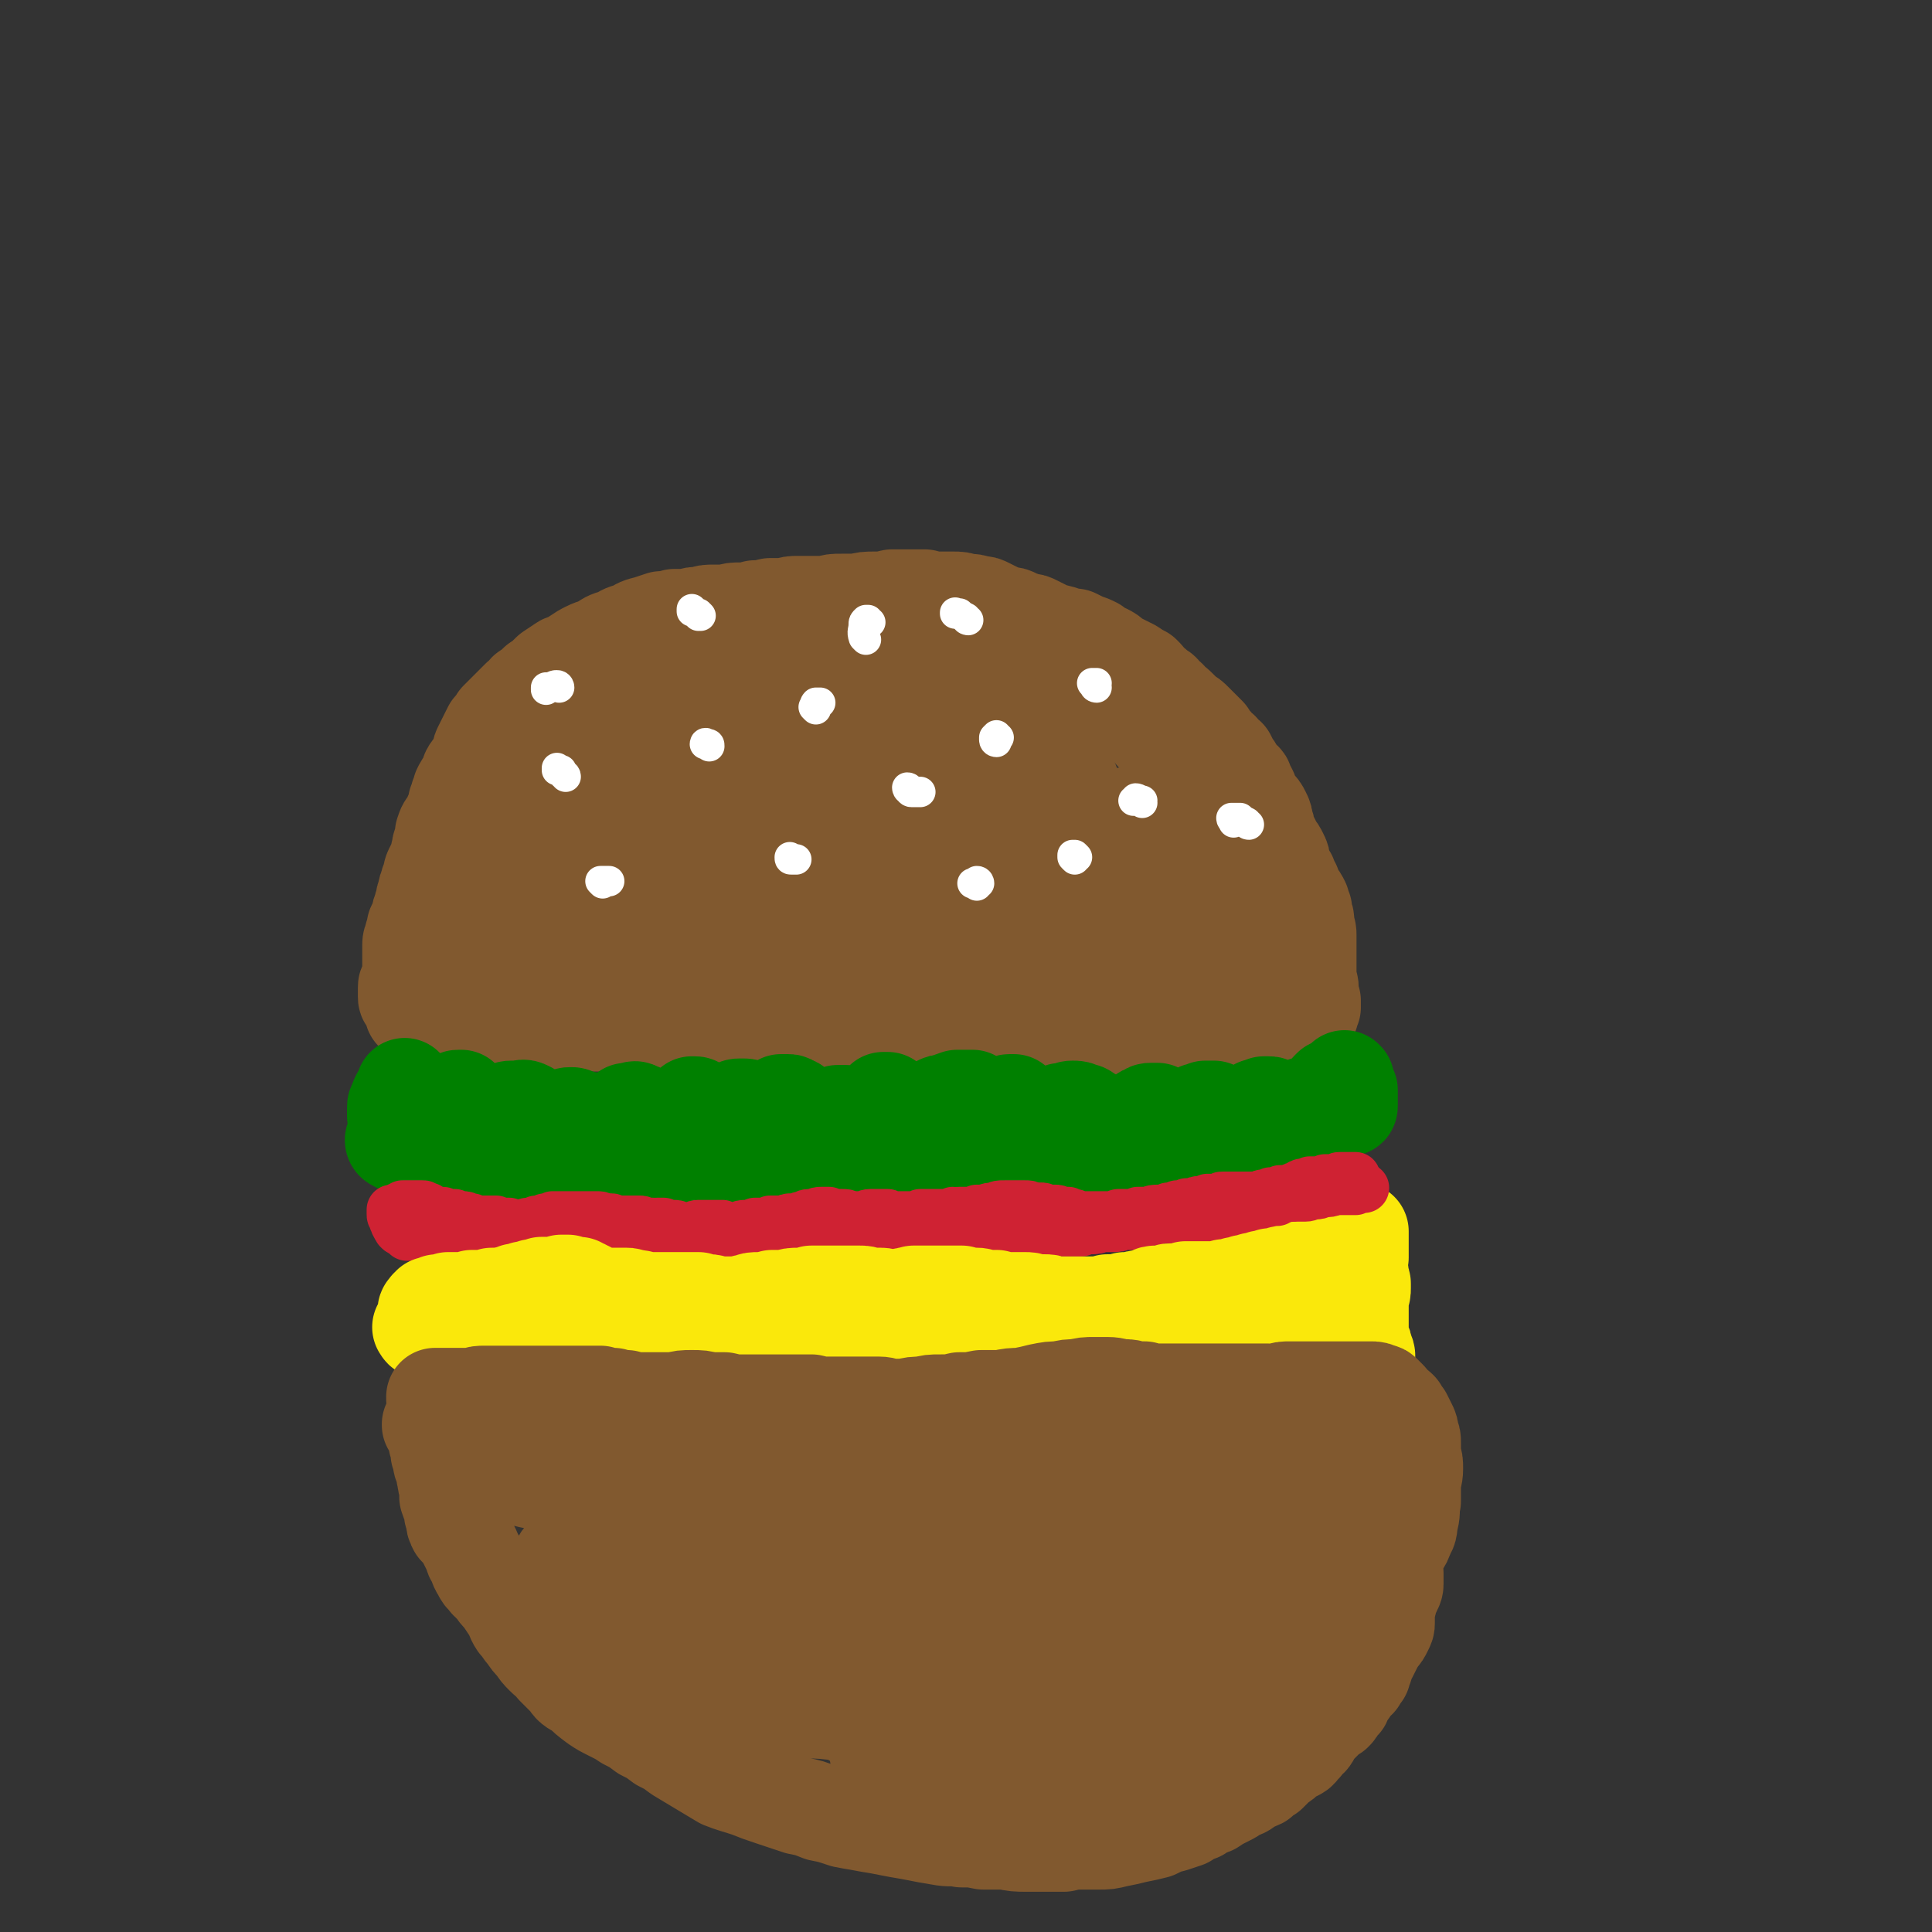 <svg viewBox='0 0 888 888' version='1.1' xmlns='http://www.w3.org/2000/svg' xmlns:xlink='http://www.w3.org/1999/xlink'><rect x="0" y="0" width="888" height="888" fill="#333333" stroke="none"/><g fill='none' stroke='#81592F' stroke-width='23' stroke-linecap='round' stroke-linejoin='round'><path d='M212,432c0,0 -1,0 -1,-1 -1,-3 -1,-3 -2,-5 0,-4 0,-4 0,-7 0,-6 0,-6 1,-11 2,-7 2,-7 4,-14 2,-8 3,-8 5,-16 4,-10 3,-10 7,-19 4,-10 4,-10 9,-20 4,-10 4,-11 11,-19 6,-8 7,-8 16,-15 9,-7 9,-7 20,-12 12,-6 12,-6 25,-10 13,-5 14,-5 28,-8 15,-3 15,-3 30,-3 15,-1 15,-1 30,1 15,2 15,2 29,6 14,4 14,4 27,10 13,6 13,7 25,15 12,8 12,8 23,18 12,9 12,9 22,21 9,10 9,11 17,23 7,11 7,11 12,23 5,12 5,12 8,25 3,11 3,11 5,22 1,9 0,9 1,19 0,4 0,4 0,8 '/><path d='M209,463c0,0 -1,-1 -1,-1 -1,0 -1,1 -1,2 0,1 0,2 1,3 1,2 2,1 4,2 4,1 4,1 8,2 5,1 5,1 11,2 6,1 6,1 12,1 7,1 7,1 14,2 8,1 8,1 16,1 9,1 9,1 17,1 10,0 10,0 20,0 11,0 11,0 22,-1 11,0 11,0 23,0 11,0 11,0 23,0 12,0 12,0 24,0 13,1 13,1 26,0 13,0 13,0 27,0 12,-1 12,-1 25,-1 12,0 12,0 24,-1 10,0 10,0 21,-1 10,0 10,0 19,0 8,0 8,0 16,0 6,1 6,1 12,2 3,0 3,0 7,1 1,0 1,1 2,1 1,0 1,0 1,-1 '/></g>
<g fill='none' stroke='#81592F' stroke-width='45' stroke-linecap='round' stroke-linejoin='round'><path d='M237,444c0,0 -1,0 -1,-1 0,0 0,1 0,1 1,-1 0,-2 0,-3 1,-2 2,-1 4,-2 2,-1 2,-1 5,-1 4,0 4,0 9,0 6,-1 6,-1 12,-1 8,0 8,0 15,1 9,0 9,0 18,1 12,0 12,0 24,0 13,0 13,0 26,0 14,0 14,0 28,0 15,-1 15,-1 29,-1 14,-1 14,-1 28,-1 12,-1 12,-1 24,-1 9,-1 9,-1 17,-1 5,-1 5,0 10,-1 1,0 2,0 2,0 -1,1 -3,1 -5,2 -7,1 -7,1 -14,2 -11,1 -11,1 -22,2 -15,1 -15,2 -30,3 -18,1 -18,1 -36,2 -19,0 -19,0 -38,0 -18,0 -18,0 -36,0 -16,-1 -16,-1 -31,-2 -11,0 -11,0 -23,0 -6,-1 -6,0 -12,-1 -1,0 -3,0 -2,0 1,1 3,1 5,1 9,1 9,1 18,0 14,0 14,-1 28,-2 17,-1 17,-1 34,-2 18,-2 18,-2 36,-4 19,-1 19,-2 38,-3 17,-1 17,-1 34,-1 13,-1 13,-1 27,-1 8,-1 8,-1 17,-1 2,0 4,0 5,1 1,0 -1,0 -3,1 -8,1 -8,1 -15,2 -13,1 -13,1 -25,2 -17,1 -17,1 -34,3 -19,1 -19,2 -38,3 -19,1 -19,1 -38,2 -17,1 -17,0 -33,0 -13,0 -13,0 -26,0 -9,0 -9,0 -17,0 -5,0 -5,0 -9,1 -1,0 -2,0 -1,0 0,0 1,0 3,0 3,0 3,0 6,1 4,0 4,-1 8,0 3,0 3,0 6,0 3,0 3,0 5,0 1,0 1,0 3,0 0,0 0,0 1,0 0,0 0,1 0,1 -1,0 -1,0 -2,1 -2,0 -2,0 -4,1 -3,1 -3,1 -6,2 -2,0 -2,0 -5,1 -3,0 -3,0 -5,1 -3,0 -3,0 -6,0 -2,0 -2,1 -5,1 -2,0 -2,0 -5,0 -2,0 -2,0 -4,0 -1,0 -1,0 -3,0 0,0 0,0 -1,0 -1,0 -1,0 -2,0 0,1 0,1 -1,1 -1,1 -1,1 -2,1 -1,1 -1,1 -1,1 -1,1 -1,1 -1,1 -1,1 -1,1 -1,1 -1,0 -1,0 -1,0 0,0 0,0 -1,0 0,0 0,0 -1,1 -1,0 -1,0 -1,0 -1,-1 -1,-1 -1,-1 -1,0 0,0 -1,-1 0,-1 0,-1 0,-1 -1,-1 -1,-1 -1,-2 0,-2 0,-2 0,-3 1,-1 1,-1 1,-3 0,-1 0,-1 0,-3 0,-2 0,-2 0,-4 1,-3 1,-3 1,-5 1,-3 1,-3 1,-5 1,-2 1,-2 1,-5 0,-2 0,-2 1,-5 0,-2 0,-2 0,-4 1,-3 1,-3 1,-7 1,-2 1,-2 2,-5 0,-3 1,-3 2,-6 1,-3 1,-3 2,-6 1,-3 1,-3 3,-5 2,-3 2,-3 4,-6 2,-3 2,-3 4,-7 2,-3 2,-3 4,-6 2,-3 3,-3 5,-6 3,-3 3,-3 5,-5 3,-4 3,-4 6,-7 3,-3 3,-3 5,-6 3,-3 3,-3 6,-6 3,-3 3,-3 6,-6 3,-2 3,-2 5,-5 3,-1 3,-1 5,-3 2,-1 2,-2 4,-3 3,-1 3,-1 6,-3 3,-1 3,-1 6,-2 3,-1 3,-1 6,-2 4,-1 3,-1 7,-2 5,-1 5,-1 9,-2 4,-1 5,-1 9,-1 5,0 5,0 10,0 6,0 6,0 11,0 6,0 6,0 12,0 4,1 4,1 9,2 5,1 4,1 9,2 3,1 3,1 6,2 1,1 1,1 2,2 1,0 1,0 1,1 -1,1 -2,1 -4,1 -4,2 -4,1 -8,2 -6,2 -6,2 -12,3 -6,1 -6,1 -13,1 -6,1 -6,1 -13,1 -6,0 -6,0 -11,0 -5,-1 -5,-1 -10,-3 -3,-1 -4,-1 -7,-3 -1,-1 -2,-1 -2,-3 0,-1 1,-2 2,-3 3,-2 4,-2 7,-3 6,-2 6,-3 12,-4 8,-1 8,-1 16,-1 10,0 10,0 19,1 10,1 10,1 20,3 9,2 9,2 18,5 7,2 7,2 13,5 5,2 5,2 8,5 2,2 3,3 2,6 -1,3 -1,4 -4,6 -5,4 -5,4 -11,7 -8,4 -8,4 -16,7 -9,3 -9,3 -18,5 -9,2 -9,1 -18,2 -10,0 -10,0 -19,-1 -8,-1 -8,-1 -15,-4 -6,-3 -6,-3 -10,-8 -3,-4 -4,-4 -4,-9 0,-4 1,-5 5,-8 4,-4 5,-4 11,-7 8,-3 8,-3 17,-5 9,-2 9,-2 19,-3 10,0 10,-1 19,1 10,1 10,0 18,4 7,3 8,3 12,8 4,5 4,6 4,11 0,7 0,8 -4,13 -6,8 -7,8 -14,13 -10,7 -10,7 -21,12 -12,6 -12,6 -25,10 -12,5 -12,5 -25,8 -12,3 -12,3 -25,3 -8,1 -9,1 -17,-1 -6,-2 -7,-2 -11,-7 -3,-3 -3,-5 -3,-9 1,-6 3,-7 7,-11 6,-6 6,-6 14,-10 9,-5 9,-6 18,-9 10,-4 10,-4 21,-6 10,-1 10,-2 20,0 9,1 9,1 17,5 6,3 7,3 11,9 3,5 3,6 2,11 -2,6 -3,7 -8,12 -8,7 -8,6 -18,11 -10,6 -11,6 -22,10 -12,4 -12,4 -24,6 -11,1 -11,2 -22,1 -8,-1 -9,0 -15,-4 -5,-3 -6,-4 -8,-8 -1,-5 -1,-7 2,-12 3,-7 5,-6 11,-11 8,-6 8,-6 17,-11 10,-5 10,-4 21,-8 11,-4 11,-4 22,-7 10,-3 10,-3 20,-4 6,-1 6,-1 12,0 3,0 3,1 5,2 0,1 0,2 -1,2 -3,2 -3,2 -7,3 -5,1 -5,1 -11,2 -7,0 -7,0 -14,0 -7,-1 -7,0 -14,-2 -6,-1 -6,-1 -11,-3 -3,-1 -4,-1 -6,-4 -1,-2 0,-3 1,-6 3,-4 3,-4 8,-7 6,-5 6,-5 14,-8 9,-4 9,-4 19,-7 11,-4 11,-4 22,-6 10,-2 11,-2 21,-3 8,0 8,0 16,1 5,0 5,0 9,2 3,1 3,2 4,3 1,1 1,1 1,1 0,1 -1,1 -2,1 -2,1 -2,1 -5,0 -4,0 -4,0 -7,-1 -5,-1 -5,-1 -9,-3 -4,-2 -4,-2 -8,-4 -4,-2 -4,-2 -7,-5 -2,-1 -2,-2 -3,-4 -1,-1 -1,-1 -1,-2 0,0 1,-1 1,-1 2,0 2,0 5,0 3,0 4,-1 7,0 6,2 6,2 11,4 6,3 6,3 10,7 5,3 5,3 9,7 2,3 2,3 4,6 1,2 1,2 1,4 0,1 0,2 -2,2 -1,1 -2,0 -4,0 -4,-1 -3,-2 -7,-3 -5,-3 -5,-3 -9,-5 -6,-4 -6,-4 -11,-8 -5,-3 -5,-3 -10,-7 -3,-2 -3,-2 -6,-5 -2,-1 -2,-1 -3,-3 -1,-1 -1,-2 -1,-3 2,-2 2,-2 4,-3 4,-1 4,-1 8,-1 6,1 7,1 12,3 7,3 7,3 13,8 6,4 6,4 12,9 5,5 5,5 10,11 3,4 4,4 6,9 2,3 3,3 3,7 -1,3 -1,4 -4,6 -4,5 -4,4 -9,8 -8,4 -8,4 -17,8 -10,5 -10,4 -21,9 -13,5 -13,5 -26,11 -14,7 -14,7 -28,14 -13,7 -13,7 -26,15 -11,6 -11,6 -22,13 -8,5 -8,5 -16,11 -5,4 -5,5 -10,9 -2,1 -2,2 -3,3 -1,0 0,-1 1,-2 3,-4 3,-4 6,-7 4,-5 4,-5 8,-10 4,-5 4,-5 7,-9 2,-3 3,-3 5,-7 0,-1 1,-1 1,-3 0,0 0,0 -1,0 -1,0 -2,0 -3,0 -4,1 -4,2 -7,3 -5,2 -5,2 -9,3 -5,2 -5,2 -10,4 -3,1 -3,1 -7,3 -1,0 -1,0 -2,1 0,0 -1,0 -1,0 1,0 1,-1 1,-1 2,-2 2,-2 4,-4 3,-3 3,-3 5,-6 3,-2 3,-2 5,-5 2,-2 2,-2 3,-3 0,-1 1,-1 1,-1 -1,0 -1,0 -2,1 -2,1 -2,2 -4,3 -2,2 -2,2 -4,3 -3,1 -3,1 -5,2 -2,1 -2,1 -4,2 -1,0 -1,0 -2,0 0,0 1,0 1,0 2,-1 2,-1 5,-2 6,-3 6,-3 12,-5 8,-4 8,-4 17,-8 11,-5 11,-5 22,-9 13,-4 13,-4 27,-8 15,-3 15,-3 30,-5 15,-2 15,-2 30,-1 14,0 14,1 27,3 10,2 11,2 20,6 7,2 7,2 12,7 3,3 4,3 5,8 1,2 1,3 0,5 -2,3 -2,3 -5,5 -5,3 -5,3 -10,4 -7,2 -7,2 -14,3 -7,0 -7,1 -14,0 -6,0 -7,0 -12,-3 -4,-2 -5,-3 -7,-7 -2,-3 -2,-5 0,-8 3,-5 4,-5 9,-8 6,-3 7,-4 14,-5 10,-2 10,-2 20,-2 10,0 10,-1 20,1 9,1 9,1 18,5 5,2 6,2 10,6 2,2 3,3 2,6 -1,3 -2,4 -5,6 -6,3 -6,3 -12,5 -8,2 -8,2 -17,3 -10,2 -10,1 -20,2 -11,0 -11,0 -21,-1 -10,-1 -10,-1 -19,-3 -5,-2 -6,-2 -11,-6 -2,-2 -3,-4 -2,-7 2,-4 4,-5 9,-8 8,-4 9,-4 18,-7 12,-4 12,-3 24,-5 13,-2 13,-1 25,-2 11,0 11,0 22,1 7,1 8,1 14,3 3,1 4,2 4,4 1,1 0,2 -2,3 -4,3 -5,3 -10,4 -9,3 -9,3 -18,4 -11,2 -11,2 -22,3 -11,1 -11,2 -22,1 -10,-1 -10,-1 -19,-3 -7,-2 -7,-2 -13,-6 -4,-2 -5,-3 -6,-7 0,-4 0,-5 2,-8 4,-5 4,-5 10,-7 7,-4 7,-4 15,-5 10,-1 10,-2 20,-1 10,1 10,1 20,5 9,3 9,3 16,7 5,3 5,3 9,7 2,3 2,4 1,6 0,3 -1,4 -4,5 -4,3 -4,3 -9,3 -5,1 -6,1 -11,1 -6,-1 -7,-1 -12,-4 -6,-3 -6,-3 -11,-7 -6,-5 -6,-5 -10,-11 -3,-6 -3,-6 -4,-12 -1,-5 -1,-6 0,-11 1,-4 1,-4 4,-7 3,-3 3,-3 7,-5 5,-3 5,-3 10,-4 6,0 7,-1 13,1 6,1 7,1 12,4 6,4 6,4 11,9 4,4 4,4 8,9 2,2 2,2 4,5 1,2 1,2 2,3 0,1 0,1 0,1 -1,0 -2,0 -3,0 -3,-1 -3,-1 -6,-3 -4,-3 -4,-2 -8,-6 -4,-4 -4,-4 -7,-9 -3,-5 -3,-5 -6,-10 -2,-3 -1,-3 -2,-7 -1,-1 -1,-2 -1,-3 1,-1 2,-1 3,-1 2,0 2,0 5,1 3,1 3,2 7,4 4,4 4,4 8,8 4,5 4,5 7,11 3,5 3,5 6,11 1,4 1,4 2,7 1,3 1,3 1,6 0,1 0,1 0,2 -1,0 -1,0 -2,0 -1,-2 -1,-2 -3,-3 -2,-3 -2,-3 -5,-6 -3,-4 -3,-4 -6,-8 -3,-6 -3,-6 -5,-11 -2,-6 -2,-6 -4,-11 -1,-4 -1,-4 -2,-8 0,-1 0,-1 -1,-3 0,0 0,0 0,0 2,1 2,1 3,3 3,3 3,3 5,7 4,6 3,6 7,11 3,6 3,6 6,13 2,4 2,4 4,8 1,3 1,3 2,6 0,1 0,1 1,2 0,0 0,1 0,0 -1,0 -1,0 -2,-1 -2,-2 -1,-2 -3,-5 -1,-3 -2,-3 -3,-6 -1,-3 -1,-3 -2,-7 -1,-2 -1,-2 -1,-3 0,-1 1,-1 1,-1 1,3 2,3 3,6 3,5 3,5 5,10 3,7 3,7 5,14 3,8 3,8 6,16 2,8 2,8 4,16 2,7 1,7 3,14 0,6 0,6 1,11 0,2 0,2 1,5 0,0 0,1 0,1 0,-1 0,-1 0,-2 0,-3 0,-3 0,-6 -1,-6 -2,-6 -3,-12 -1,-7 -1,-7 -1,-15 0,-7 0,-7 1,-15 0,-6 0,-6 2,-12 1,-3 1,-3 3,-6 2,-2 2,-2 4,-2 2,1 3,1 4,3 4,4 3,5 6,10 3,7 3,7 5,15 2,7 2,7 3,14 2,6 1,6 3,12 0,4 1,4 1,7 1,2 1,2 1,4 0,0 0,0 0,0 0,-1 -1,-2 -1,-3 -2,-4 -2,-4 -3,-8 -2,-6 -2,-6 -4,-12 -2,-7 -2,-7 -4,-14 -1,-6 -1,-6 -3,-13 -1,-4 -1,-4 -1,-7 0,-1 -1,-2 0,-3 0,0 0,1 1,2 1,3 1,3 2,5 4,7 4,7 7,13 3,6 3,6 6,13 2,5 2,5 3,11 1,4 1,4 1,9 0,3 0,3 0,6 0,2 -1,2 -1,3 -1,0 -1,0 -1,0 -1,0 -1,0 -2,-1 -1,0 0,0 -1,0 -1,-1 -1,-1 -2,-1 -1,1 -1,1 -3,1 -2,0 -2,0 -4,1 -4,0 -5,0 -9,-1 -6,0 -6,0 -12,0 -8,-1 -8,-1 -15,-1 -8,0 -8,0 -16,0 -8,1 -8,1 -16,2 -7,1 -7,1 -14,2 -5,1 -5,1 -10,2 -3,1 -3,1 -5,2 0,0 -1,0 0,1 2,0 2,0 5,1 6,0 6,0 11,0 8,0 8,0 16,0 9,0 9,-1 19,-1 9,-1 9,-1 17,-1 8,0 8,0 16,-1 4,0 4,0 9,0 2,0 2,0 3,0 0,0 0,0 -1,-1 -4,0 -4,0 -7,0 -6,0 -6,0 -13,0 -8,0 -8,0 -16,1 -10,0 -10,0 -21,1 -9,0 -9,0 -19,1 -9,0 -9,0 -17,1 -6,1 -6,1 -13,3 -3,0 -3,0 -6,2 -1,0 -2,1 -2,2 1,1 1,1 3,2 4,1 4,1 8,1 6,1 6,1 12,0 7,0 7,0 14,-1 7,0 7,0 14,-1 5,0 5,0 10,-1 3,0 3,0 6,0 1,0 1,0 1,0 -1,0 -1,0 -3,0 -4,0 -4,0 -8,0 -6,0 -6,1 -13,1 -7,0 -7,0 -14,0 -8,1 -8,1 -15,1 -6,1 -6,1 -12,2 -3,0 -3,0 -7,1 -1,0 -1,0 -1,1 -1,0 0,0 0,0 3,0 3,0 6,0 4,-1 4,-1 9,-2 6,-1 6,-1 11,-2 6,0 6,0 11,-1 4,-1 4,-1 8,-2 1,0 1,0 3,-1 0,0 1,0 1,0 -1,0 -2,0 -3,0 -3,0 -3,0 -7,0 -6,0 -6,0 -11,0 -7,0 -7,0 -13,1 -6,0 -6,0 -11,1 -4,0 -4,0 -9,0 -2,1 -2,1 -5,1 -2,0 -2,0 -4,0 -1,0 -1,0 -2,0 -1,0 -1,0 -2,0 '/><path d='M197,463c0,0 -1,-1 -1,-1 0,0 0,0 0,1 0,0 0,0 0,0 0,0 0,0 0,0 -1,0 -1,0 -1,-1 0,0 0,0 0,-1 0,0 0,0 -1,0 0,-1 0,-1 -1,-1 0,0 0,0 -1,0 0,-1 0,-1 -1,-1 0,-1 0,-1 -1,-1 0,-1 0,-1 -1,-2 0,-1 0,-1 0,-2 0,-1 0,-1 0,-2 0,-1 0,-1 0,-2 0,-1 0,-1 0,-2 0,-2 0,-2 0,-3 0,-1 0,-1 0,-2 0,-2 0,-2 0,-3 0,-2 0,-2 0,-3 0,-2 0,-2 0,-3 0,-2 1,-2 1,-4 1,-2 1,-2 1,-4 1,-2 1,-2 2,-4 0,-2 0,-2 1,-3 0,-2 0,-2 1,-4 0,-2 0,-2 1,-4 0,-2 0,-2 1,-3 0,-2 0,-2 1,-4 1,-2 0,-2 1,-4 1,-2 1,-2 2,-4 1,-2 1,-2 1,-4 1,-2 0,-2 1,-4 1,-3 1,-3 1,-5 1,-3 1,-3 3,-5 1,-3 1,-3 2,-5 1,-2 1,-2 1,-4 1,-2 1,-2 1,-3 1,-2 1,-2 1,-3 1,-2 1,-2 2,-3 1,-2 1,-2 2,-5 1,-2 2,-2 3,-4 1,-2 1,-2 2,-5 0,-1 0,-1 1,-3 1,-2 1,-2 2,-4 1,-2 1,-2 2,-4 2,-2 2,-2 3,-4 2,-2 2,-2 4,-4 2,-2 2,-2 3,-3 2,-2 2,-2 3,-3 2,-1 2,-2 3,-3 3,-2 3,-2 5,-4 3,-2 3,-2 6,-5 3,-2 3,-2 6,-4 3,-1 3,-1 6,-3 3,-2 3,-2 5,-3 4,-2 4,-1 7,-3 3,-2 3,-2 7,-3 3,-2 3,-2 7,-3 3,-2 3,-2 7,-3 3,-1 3,-1 6,-2 3,0 3,0 6,-1 3,0 3,0 6,0 3,-1 3,-1 6,-1 3,-1 3,-1 6,-1 3,0 3,0 6,0 3,-1 3,-1 7,-1 3,0 3,0 6,-1 3,0 3,0 7,-1 3,0 3,0 7,0 3,-1 3,-1 6,-1 3,0 3,0 7,0 3,0 3,0 6,0 3,-1 3,-1 7,-1 3,0 3,0 7,0 4,-1 4,-1 8,-1 4,0 4,0 8,-1 4,0 4,0 8,0 3,0 3,0 7,0 3,1 3,1 6,1 3,0 3,0 7,0 3,0 3,0 6,1 3,0 3,0 6,1 2,0 2,0 4,1 2,1 2,1 4,2 2,1 2,1 5,2 2,0 2,0 4,1 2,1 3,1 5,2 2,0 2,0 4,1 2,1 2,1 4,2 2,1 2,1 4,2 2,0 2,0 5,1 2,1 2,1 5,1 2,1 2,1 4,2 3,1 3,1 5,2 2,2 2,2 5,3 2,1 2,1 4,3 2,1 2,1 4,2 2,1 2,1 4,2 3,2 3,2 5,3 2,2 2,2 3,4 2,1 2,1 4,3 2,1 2,1 3,3 2,1 2,1 3,3 2,1 2,1 4,3 1,1 1,1 3,3 2,1 2,1 4,3 1,1 1,1 3,3 2,2 2,2 3,3 1,2 1,2 3,4 1,2 1,2 3,3 1,2 1,2 3,3 1,2 1,2 2,4 1,1 1,1 2,3 1,1 1,1 2,3 2,1 2,1 2,3 1,1 1,1 2,3 0,1 0,1 1,3 1,2 1,2 2,3 2,2 2,2 3,4 1,2 1,2 1,4 1,2 1,2 1,4 1,2 1,2 2,4 1,2 1,2 2,4 1,1 1,1 2,3 1,2 1,2 1,4 1,2 1,2 1,3 1,2 1,2 2,3 0,2 0,2 1,3 1,1 1,1 1,3 1,1 1,1 2,3 1,1 1,1 2,3 0,1 0,1 1,3 0,1 0,1 0,3 1,1 1,1 1,3 0,1 0,1 0,3 1,1 1,1 1,3 0,1 0,1 0,2 0,1 0,1 0,3 0,1 0,1 0,2 0,1 0,1 0,2 0,1 0,1 0,2 0,1 0,1 0,2 0,1 0,1 0,2 0,1 0,1 0,2 0,1 0,1 0,2 0,1 0,1 0,2 1,2 1,2 1,3 0,1 0,1 0,3 0,1 0,1 0,2 0,1 0,1 1,1 0,1 0,1 0,2 0,0 0,0 0,0 0,1 0,1 0,1 -1,1 -1,1 -1,2 0,0 0,0 0,1 -1,0 -1,0 -1,0 0,1 0,1 -1,1 0,0 0,0 0,0 -1,0 -1,0 -2,0 -1,0 -1,0 -2,0 -1,0 -1,0 -2,0 -1,0 -1,0 -2,0 -2,0 -2,0 -4,-1 -2,0 -2,0 -3,0 -2,0 -2,0 -4,-1 -2,0 -2,0 -4,-1 -1,-1 -1,-1 -2,-2 -1,-1 -1,-1 -2,-2 0,-1 0,-1 0,-2 0,-1 0,-1 0,-2 0,-1 0,-1 0,-3 0,-2 0,-2 0,-3 0,-3 0,-3 0,-5 0,-3 0,-3 -1,-6 0,-4 0,-4 0,-8 0,-4 0,-4 -1,-8 0,-3 0,-3 -1,-6 0,-2 0,-2 -1,-4 0,-1 0,-1 0,-2 -1,-1 -1,-1 -1,-2 0,0 -1,0 0,0 0,0 0,0 0,1 2,2 2,2 3,4 2,3 2,3 4,7 2,4 2,4 3,9 1,4 1,4 3,9 0,4 0,4 1,7 1,3 1,3 2,6 0,1 0,1 0,3 0,1 0,1 0,2 0,0 0,0 0,1 0,0 -1,0 -1,0 -1,0 -1,0 -3,0 -2,0 -2,0 -4,0 -3,0 -3,0 -6,-1 -4,0 -4,0 -8,0 -4,-1 -4,-1 -8,-1 -4,0 -4,0 -8,0 -4,0 -4,0 -9,0 -4,0 -4,0 -8,0 -4,0 -4,0 -8,-1 -4,0 -4,0 -8,0 -3,0 -3,0 -7,-1 -3,0 -3,0 -7,0 -3,-1 -3,-1 -6,-1 -2,0 -2,0 -5,0 -3,0 -3,0 -5,-1 -3,0 -3,0 -5,0 -3,-1 -3,-1 -5,-1 -3,-1 -3,-1 -6,-1 -4,0 -4,0 -7,0 -3,-1 -3,-1 -6,-1 -4,0 -4,0 -7,0 -4,0 -4,0 -8,0 -4,0 -4,0 -8,0 -4,0 -4,0 -9,0 -4,0 -4,0 -8,0 -4,0 -4,0 -8,0 -5,0 -5,0 -9,0 -5,0 -5,0 -9,0 -5,0 -5,0 -9,0 -5,0 -5,0 -10,1 -3,0 -3,0 -6,0 -4,0 -4,0 -8,0 -5,-1 -5,-1 -9,-1 -4,0 -4,0 -8,0 -5,0 -5,0 -11,0 -3,0 -3,0 -7,1 -4,0 -4,0 -8,0 -3,0 -3,0 -7,0 -3,0 -3,0 -6,0 -4,0 -4,0 -9,0 -3,-1 -3,0 -7,0 -3,0 -3,0 -7,0 -3,0 -3,0 -6,0 -3,-1 -3,-1 -7,-1 -3,0 -3,0 -6,0 -3,0 -3,0 -6,0 -3,0 -3,0 -5,0 -2,0 -2,0 -5,0 -1,0 -1,0 -3,0 -2,0 -2,0 -4,0 -3,0 -3,0 -5,0 -1,0 -1,0 -3,1 -1,0 -1,0 -3,0 -1,-1 -1,-1 -2,-1 -1,0 -1,0 -3,0 -1,0 -1,0 -3,0 -1,0 -1,0 -2,0 -2,0 -2,0 -3,-1 -1,0 -1,0 -1,0 -1,-1 -1,-1 -2,-1 -1,0 -1,0 -2,0 -1,0 -1,0 -2,0 -1,0 -1,0 -2,0 -1,0 -1,0 -1,0 -1,0 -1,0 -2,0 0,0 0,0 -1,-1 0,0 0,0 -1,0 0,0 0,0 0,0 -1,0 -1,0 -1,0 -1,0 -1,0 -1,0 0,0 0,0 -1,0 0,0 0,0 0,0 0,0 0,0 -1,1 0,0 0,-1 0,0 0,0 0,0 0,0 -1,0 -1,0 -1,0 0,0 0,0 -1,1 0,0 0,0 0,0 0,0 0,0 0,1 -1,0 -1,0 -1,1 0,0 0,0 0,1 0,0 -1,0 -1,1 0,0 0,0 0,1 -1,0 -1,0 -1,1 0,0 0,0 0,1 0,0 0,0 0,0 0,1 0,1 0,1 0,1 0,1 0,1 0,0 0,0 0,1 0,0 0,0 0,0 0,1 0,1 1,1 0,0 0,0 0,1 1,0 1,0 1,0 0,1 0,1 0,1 0,1 0,1 0,1 0,0 1,0 1,0 0,0 0,0 0,0 0,1 0,1 0,1 0,1 0,1 0,2 1,0 1,0 1,1 0,0 0,0 0,0 1,1 1,1 1,1 1,0 1,0 1,0 1,1 1,1 2,1 0,0 0,0 1,0 0,0 0,1 1,1 1,0 1,0 2,0 1,0 1,0 2,-1 0,0 0,0 1,0 1,-1 1,-1 2,-1 1,0 1,0 2,0 2,0 2,0 3,0 1,0 1,0 2,0 1,0 1,0 2,0 2,0 2,0 3,0 1,0 1,0 3,1 1,0 1,0 2,0 2,0 2,0 3,1 1,0 1,0 3,1 1,0 1,0 2,0 2,1 2,1 3,1 2,1 2,1 4,1 2,0 2,0 3,0 2,0 2,0 4,0 2,-1 2,-1 4,-1 2,0 2,0 4,0 2,0 2,0 4,0 3,0 3,0 5,-1 3,0 3,0 5,0 3,0 3,0 5,0 3,0 3,0 5,0 3,0 3,0 5,0 2,0 2,0 4,0 2,0 2,0 4,0 3,0 3,0 5,0 3,0 3,0 5,0 2,1 2,1 5,1 2,0 2,0 5,0 2,0 2,0 5,1 2,0 2,0 5,0 3,0 3,0 5,0 3,0 3,0 6,0 3,1 3,0 6,0 4,0 4,0 7,0 3,0 3,1 7,0 3,0 3,0 7,0 4,0 4,0 8,-1 4,0 4,0 7,0 4,-1 4,-1 8,-2 5,0 5,0 9,0 4,-1 4,-1 8,-1 4,0 4,0 8,0 4,0 4,0 8,0 4,0 4,-1 8,0 4,0 4,0 8,0 3,0 3,0 7,0 4,1 4,1 7,1 4,0 4,0 7,1 3,0 3,0 6,1 3,0 3,0 7,0 3,0 3,0 7,0 3,1 3,0 7,1 4,0 4,0 7,0 4,0 4,0 8,0 3,0 3,0 6,0 4,0 4,0 8,0 4,0 4,0 8,0 4,0 4,0 8,0 4,0 4,0 8,-1 3,0 3,0 7,0 2,0 2,0 5,0 2,0 2,0 5,-1 3,0 3,0 6,0 2,-1 2,-1 5,-1 3,-1 3,-1 5,-1 2,0 2,0 4,-1 2,0 2,0 4,0 2,0 2,0 4,-1 2,0 2,0 4,0 1,-1 1,-1 3,-1 1,0 1,0 2,0 1,0 1,1 1,1 1,0 1,0 2,1 1,0 1,0 1,1 1,0 1,0 2,0 1,1 1,1 2,1 1,1 1,1 2,1 1,0 1,0 2,1 1,0 1,0 2,0 '/></g>
<g fill='none' stroke='#008000' stroke-width='45' stroke-linecap='round' stroke-linejoin='round'><path d='M187,501c0,-1 -1,-1 -1,-1 0,-1 0,0 0,0 1,0 1,1 0,1 0,1 0,1 0,2 -1,1 -1,0 -2,1 -1,1 0,1 -1,2 0,1 0,1 0,2 -1,0 -1,0 -1,1 0,1 0,1 0,2 0,0 0,1 0,1 0,1 0,1 0,1 1,1 1,1 2,1 1,0 1,0 2,0 1,0 1,0 2,-1 2,0 2,0 3,-1 1,-1 1,-1 2,-1 1,-1 1,-1 2,-2 0,0 0,0 1,-1 0,0 0,0 0,0 1,0 1,0 1,0 0,1 -1,1 0,2 0,0 0,0 0,1 1,0 0,0 1,1 0,0 1,0 1,0 1,1 1,1 2,0 2,0 2,-1 3,-2 2,-1 2,-1 3,-2 1,-1 1,-1 3,-2 0,-1 0,-1 1,-1 1,0 1,0 1,0 0,1 0,1 0,2 0,1 0,1 0,2 1,2 1,2 1,3 1,2 1,2 2,3 1,1 1,1 2,2 1,1 1,1 2,1 1,0 2,0 3,0 1,-1 1,-1 3,-2 1,-1 1,-1 3,-3 2,-1 2,-1 4,-2 2,-1 2,-1 3,-1 2,0 2,0 3,0 2,0 2,-1 4,0 2,1 2,1 3,2 2,1 2,1 4,2 2,2 2,2 4,3 1,1 1,1 3,2 1,0 1,0 1,0 1,0 1,0 1,0 1,-1 1,-1 1,-2 0,-1 0,-1 1,-2 0,-1 0,-1 0,-1 1,-1 1,-1 2,-1 0,0 0,0 1,0 1,0 1,1 3,1 1,1 1,1 3,1 2,0 2,0 4,1 2,0 2,0 3,0 2,0 2,0 3,0 1,0 1,0 1,0 1,0 1,0 2,-1 1,0 1,0 1,-1 1,0 1,0 2,-1 2,-1 2,-1 3,-2 1,0 1,0 2,0 2,-1 2,-1 3,0 2,0 2,1 4,2 3,1 3,1 5,1 3,1 3,1 5,1 2,0 2,0 4,0 1,-1 1,-1 3,-1 1,-1 1,-1 1,-2 1,-1 1,-1 2,-2 1,-1 1,-1 1,-2 1,0 1,0 1,0 1,0 1,0 1,1 1,1 1,1 1,2 1,1 1,1 1,2 1,1 1,2 2,2 1,1 1,1 2,1 1,0 1,0 2,-1 0,0 0,0 1,-1 1,-1 1,-1 3,-2 1,0 1,-1 2,-1 2,-1 2,-1 3,-1 2,-1 2,-1 3,-1 1,0 1,0 2,0 2,0 2,1 3,1 2,0 2,0 3,0 1,0 1,0 3,0 2,0 2,0 3,-1 2,0 1,0 3,-1 1,0 1,0 2,-1 1,0 1,0 1,0 1,0 1,0 2,0 1,0 1,0 2,1 1,0 1,0 2,1 1,2 1,2 2,3 1,1 1,1 2,3 1,1 1,1 2,1 2,1 2,1 3,1 2,0 2,0 4,-1 2,-1 2,-1 3,-2 2,-1 1,-1 3,-2 0,0 0,0 1,0 0,0 0,0 1,0 1,0 1,0 2,0 1,0 1,0 3,1 1,0 1,0 2,0 1,1 1,1 2,1 1,0 1,0 1,0 1,0 1,0 2,-1 1,-1 1,-1 2,-2 1,-1 1,-1 3,-3 1,-1 1,-1 2,-2 1,0 1,0 2,0 1,1 0,1 1,2 1,1 1,1 2,2 1,1 1,1 3,2 1,1 2,0 3,1 2,0 2,0 4,0 2,-1 2,-1 3,-1 2,-1 2,-1 4,-2 1,-1 1,-1 3,-2 2,-1 2,-1 4,-1 2,-1 2,-1 5,-2 2,0 2,0 4,0 2,0 2,0 3,0 1,1 1,1 3,2 1,0 1,0 2,1 1,0 1,0 3,0 1,1 1,0 3,0 1,0 1,0 2,0 1,0 1,0 2,0 1,0 1,-1 2,-1 1,0 1,0 2,0 1,1 2,1 2,2 2,2 2,2 4,5 1,1 1,2 3,3 1,1 2,1 3,2 1,0 1,0 2,0 2,-1 1,-1 2,-2 2,-1 1,-1 3,-3 0,-1 0,-1 1,-2 1,0 1,-1 2,-1 1,0 1,0 2,0 2,-1 2,-1 3,-1 2,0 2,0 4,1 2,0 2,1 4,2 2,1 2,1 4,2 2,1 2,2 4,2 1,1 1,1 3,1 2,0 2,0 4,0 2,-1 2,-1 4,-2 1,0 1,-1 3,-2 1,0 1,0 2,-1 1,-1 1,-1 2,-1 1,-1 1,-1 2,-1 1,0 2,0 3,0 1,1 0,1 1,2 1,1 1,1 2,2 1,1 1,0 2,1 1,0 1,0 2,0 1,0 1,0 2,0 1,-1 1,-1 2,-1 1,-1 1,-1 2,-1 2,-1 2,-1 3,-1 2,-1 2,-1 3,-2 1,0 1,0 3,-1 1,0 1,0 1,0 2,0 2,0 3,0 2,1 2,1 3,2 2,0 2,0 4,1 1,1 1,1 3,1 1,0 1,1 2,0 2,0 2,0 3,-1 2,-1 2,-1 3,-2 1,-1 1,-1 2,-2 2,0 2,0 3,-1 1,0 1,0 2,0 1,0 1,0 2,1 2,0 2,0 3,1 1,1 1,1 3,1 1,1 1,1 1,1 2,0 2,1 3,1 1,0 1,0 1,-1 1,0 1,0 2,-1 1,-1 1,-1 1,-2 1,-1 1,-1 2,-1 0,-1 0,-1 0,0 1,0 1,0 2,0 1,1 1,1 2,2 1,0 1,0 2,0 0,1 0,1 1,1 0,0 0,0 1,0 1,0 1,0 1,-1 1,0 1,0 1,-1 1,0 1,0 2,-1 0,0 0,0 1,0 0,0 0,0 1,0 0,0 0,0 1,0 0,1 0,1 1,1 0,0 0,0 1,0 1,0 1,0 1,0 1,0 1,0 1,-1 0,0 0,0 0,0 0,-1 0,-1 0,-1 0,-1 0,-1 0,-2 0,-1 0,-1 0,-1 0,-1 0,-1 0,-2 0,0 0,0 0,-1 -1,0 -1,0 -1,0 0,-1 0,-1 -1,-1 0,-1 0,-1 0,-1 0,-1 0,-1 0,-1 0,0 0,0 0,0 0,-1 0,-1 0,-1 0,0 0,0 0,0 0,0 0,0 0,0 0,0 0,0 0,0 0,0 0,0 0,0 0,-1 0,-1 0,-1 0,0 0,0 0,0 1,1 0,0 0,0 0,0 0,0 0,1 1,0 0,0 0,0 0,0 0,0 0,0 0,1 0,1 0,1 -1,0 -1,0 -1,1 -1,0 0,0 -1,1 0,0 0,0 -1,1 0,0 0,0 0,0 -1,1 -1,0 -1,0 -1,0 -1,1 -1,0 0,0 0,0 -1,0 0,-1 0,-1 0,-1 0,0 0,0 0,0 0,0 0,0 0,0 0,0 0,0 0,0 0,0 0,0 0,0 0,0 0,0 0,0 0,0 0,0 0,0 0,0 0,0 -1,1 0,0 0,0 0,0 0,1 0,1 0,1 0,0 0,0 0,1 0,0 0,0 0,0 0,1 0,1 0,2 0,0 0,0 0,0 -1,1 0,1 -1,1 0,0 0,0 0,1 -1,0 -1,0 -1,0 0,0 0,0 -1,0 0,0 0,0 -1,1 0,0 0,0 -1,0 0,0 0,-1 0,0 -1,0 -1,0 -2,0 -1,0 -1,0 -2,1 -1,0 -1,0 -2,1 -1,1 -1,1 -2,2 -1,1 -1,1 -2,2 -2,0 -1,0 -3,1 -1,1 -1,1 -2,1 -1,1 -1,1 -2,1 -1,0 -1,0 -3,0 -1,0 -1,0 -2,0 0,0 0,0 -1,0 -1,0 -1,0 -2,0 0,-1 0,-1 -1,-1 -1,0 -1,0 -2,-1 0,0 0,0 -1,0 -1,0 -1,0 -1,0 -1,0 -2,0 -3,1 -1,0 -1,1 -2,1 -1,1 -1,1 -2,2 -1,1 -1,1 -2,2 -1,1 -1,1 -3,2 -1,0 -1,0 -2,1 -2,1 -1,2 -3,3 -1,1 -1,0 -3,1 -1,1 -1,1 -1,2 -1,0 -1,0 -2,1 -1,0 -1,0 -1,0 -1,1 -2,1 -3,1 -1,0 -1,0 -2,0 -2,0 -2,0 -3,0 -1,-1 -1,-1 -3,-1 -1,0 -1,-1 -2,-1 -2,-1 -2,-1 -3,-1 -2,-1 -2,-1 -4,-1 -2,0 -2,0 -4,0 -2,0 -2,0 -4,1 -2,0 -2,0 -4,0 -1,1 -1,1 -3,1 -2,1 -2,1 -4,2 -2,0 -2,0 -4,0 -2,1 -2,1 -4,1 -2,1 -2,1 -4,1 -2,1 -2,1 -4,1 -1,0 -1,0 -3,0 -2,0 -2,0 -4,0 -2,0 -2,0 -4,-1 -3,0 -3,0 -5,-1 -2,0 -2,0 -4,-1 -2,0 -2,-1 -4,-1 -2,-1 -2,-1 -4,-1 -2,0 -2,-1 -4,-1 -2,0 -2,0 -4,-1 -2,0 -2,0 -3,0 -2,0 -2,0 -4,0 -2,0 -2,1 -3,1 -2,0 -2,0 -4,0 -1,1 -1,1 -3,1 -2,0 -2,0 -4,0 -2,0 -2,0 -4,0 -2,0 -2,0 -4,0 -1,0 -1,0 -3,0 -2,0 -2,0 -4,0 -2,0 -2,0 -4,0 -2,0 -2,0 -3,0 -2,0 -2,0 -4,0 -2,0 -2,0 -4,1 -2,0 -2,0 -4,0 -2,0 -2,0 -5,1 -1,0 -1,0 -3,0 -2,1 -2,1 -3,1 -2,0 -2,0 -3,0 -2,0 -2,0 -3,0 -2,0 -2,0 -4,0 -1,1 -1,1 -3,0 -2,0 -2,0 -3,0 -2,0 -2,0 -3,0 -2,-1 -2,-1 -4,-1 -2,-1 -2,-1 -4,-1 -3,0 -3,0 -5,0 -3,0 -3,0 -6,0 -2,0 -2,1 -4,1 -2,0 -2,0 -4,0 -3,0 -3,0 -5,0 -2,0 -2,0 -4,0 -2,0 -2,0 -4,1 -2,0 -2,0 -4,0 -1,0 -1,0 -3,1 -1,0 -1,0 -2,0 0,1 0,1 -1,1 0,0 0,0 -1,0 -1,0 -1,0 -1,0 -1,-1 -1,-1 -2,-1 -1,0 -1,0 -2,0 -2,0 -2,0 -3,0 -1,0 -1,0 -3,0 -1,0 -1,0 -3,0 -1,0 -1,0 -3,0 -1,0 -1,1 -3,1 -2,0 -2,0 -4,0 -1,0 -1,0 -3,0 -1,0 -1,0 -2,0 -2,0 -2,0 -3,0 -1,0 -1,0 -3,0 -1,0 -1,0 -2,0 -2,0 -2,0 -3,0 -1,0 -1,0 -2,0 -1,0 -1,-1 -2,-1 -1,0 -1,0 -2,-1 -2,0 -2,0 -4,0 -2,0 -2,0 -3,0 -2,0 -2,0 -4,0 -2,0 -2,0 -4,0 -2,1 -2,1 -4,1 -3,0 -3,0 -5,0 -2,0 -2,0 -4,0 -2,0 -2,0 -3,-1 -2,0 -2,0 -3,0 -1,0 -1,0 -2,0 -1,0 -1,0 -2,0 -1,1 -1,1 -2,1 -1,1 -1,1 -2,1 -2,0 -2,0 -3,0 -1,0 -1,0 -3,0 -1,0 -1,0 -3,0 -1,-1 -1,-1 -2,-1 -1,0 -1,0 -2,0 -2,1 -2,1 -3,1 -1,0 -1,0 -2,0 -1,0 -1,0 -2,-1 -1,0 -1,0 -2,-1 -2,0 -1,0 -3,0 -1,-1 -1,-1 -2,-1 -1,0 -1,0 -2,1 -1,0 -1,0 -2,0 0,0 0,0 -1,0 0,0 0,0 -1,0 0,0 0,-1 -1,-1 0,0 0,0 -1,0 -1,0 -1,0 -2,0 0,-1 0,-1 -1,-1 -1,0 -1,0 -1,0 -1,0 -1,-1 -2,-1 -1,0 -1,0 -2,-1 -1,0 -1,0 -2,0 -1,-1 -1,-1 -2,-1 -1,0 -1,0 -1,0 -1,-1 -1,-1 -2,-1 0,0 0,0 0,0 -1,-1 -1,0 -2,-1 -1,0 -2,0 -3,-1 0,0 -1,0 -1,-1 0,-1 1,-1 1,-2 0,0 0,0 0,-1 '/></g>
<g fill='none' stroke='#CF2233' stroke-width='23' stroke-linecap='round' stroke-linejoin='round'><path d='M198,569c0,0 -1,-1 -1,-1 0,0 0,1 0,1 1,0 1,-1 1,-1 1,-1 1,-1 2,-1 1,-1 1,-1 2,-1 0,0 0,0 0,0 1,0 1,0 1,0 0,0 0,0 0,1 0,0 0,0 0,1 0,0 0,0 0,0 1,0 1,0 1,1 0,0 0,0 0,0 1,1 1,1 1,1 0,1 0,1 0,1 0,1 0,1 1,1 0,0 0,0 1,0 1,0 1,0 2,0 1,0 1,0 2,-1 1,0 1,0 2,0 0,0 0,0 1,0 1,0 1,0 2,0 1,0 1,0 2,0 2,0 2,0 3,-1 1,0 1,0 2,0 1,0 1,0 2,0 1,0 1,0 2,1 2,0 2,0 3,0 2,-1 2,-1 3,-1 2,0 2,0 4,0 1,0 1,0 2,-1 1,0 1,0 3,0 1,0 1,0 2,0 1,0 1,0 2,0 1,0 1,0 3,0 1,0 1,0 3,0 1,0 1,0 3,-1 1,0 1,0 3,0 1,0 1,0 3,0 2,0 2,0 3,0 2,-1 2,-1 4,-1 1,0 1,0 2,0 2,0 2,0 3,0 2,0 2,0 3,0 1,0 1,0 3,0 1,0 1,0 2,0 2,0 2,0 3,0 1,-1 1,0 2,0 1,0 1,0 2,0 1,0 1,0 2,0 2,0 2,0 3,0 2,0 2,0 3,-1 2,0 2,0 3,0 1,1 1,1 2,1 2,0 2,1 3,1 1,0 1,0 2,1 2,0 2,0 4,0 1,0 1,0 3,0 2,0 2,0 5,0 2,0 2,0 4,0 2,-1 2,0 4,0 2,0 2,0 3,0 2,0 2,0 4,0 2,-1 2,-1 4,-1 2,0 2,0 4,0 2,0 2,0 4,0 1,0 1,0 3,-1 2,0 2,0 4,0 1,0 1,0 3,0 2,0 2,0 4,0 1,0 1,0 3,0 2,0 2,1 3,0 3,0 3,0 5,-1 2,0 2,0 4,-1 2,0 2,0 4,0 2,0 2,0 4,0 2,0 2,0 5,0 2,0 2,0 5,0 3,0 2,0 5,-1 3,0 3,0 5,0 2,0 2,0 4,0 2,0 2,0 4,0 1,1 1,1 3,1 2,0 2,0 4,0 2,0 2,0 4,0 1,0 1,0 2,0 1,0 1,0 2,0 1,0 1,0 2,0 2,0 2,0 3,1 1,0 1,0 3,0 1,1 1,1 2,1 2,0 2,0 3,0 1,0 1,0 3,0 1,1 1,1 3,1 1,0 1,0 3,0 1,1 1,1 3,1 1,0 1,0 2,0 2,0 2,0 4,0 2,0 2,0 4,-1 3,0 3,0 5,-1 2,0 2,0 4,-1 2,0 2,0 3,0 1,0 1,0 3,0 2,0 2,0 3,0 3,0 3,0 5,0 2,0 2,0 4,0 2,0 2,0 3,0 2,0 2,0 3,0 2,0 2,0 4,0 2,-1 2,-1 4,-1 3,0 3,0 5,-1 3,0 3,0 5,0 3,0 3,0 5,-1 3,0 3,0 5,0 2,-1 2,-1 5,-1 2,-1 2,-1 5,-1 2,-1 2,-1 4,-1 2,0 2,0 4,0 1,0 1,0 3,0 2,0 2,0 3,0 2,0 2,0 4,0 2,0 2,0 3,0 2,0 2,0 4,0 1,0 1,0 3,0 1,0 1,0 2,0 2,0 2,0 4,0 2,-1 2,-1 4,-1 2,0 2,0 4,-1 2,0 2,0 3,0 1,0 1,0 3,0 1,0 1,0 2,-1 1,0 1,0 2,0 2,-1 2,-1 3,-1 1,-1 1,-1 2,-1 2,-1 2,-1 3,-1 1,-1 1,0 2,-1 0,0 0,0 1,0 0,-1 0,0 1,-1 0,0 0,0 1,0 1,-1 1,-1 3,-1 0,-1 0,-1 1,-1 1,0 1,-1 1,-1 1,0 1,0 2,0 0,0 0,0 1,0 1,-1 1,-1 1,-1 2,-1 2,-1 3,-1 1,-1 1,-1 2,-1 1,-1 0,-1 1,-1 0,-1 0,-1 0,-1 1,0 1,0 1,-1 1,0 1,0 1,-1 1,0 1,0 2,0 0,-1 0,-1 1,-1 0,0 0,0 0,0 0,0 1,0 1,0 0,0 0,0 0,0 0,0 0,0 1,0 0,0 0,0 1,0 1,0 1,0 2,0 0,0 0,0 1,0 0,0 0,0 0,0 0,0 0,0 0,0 1,0 1,0 1,0 0,0 0,0 0,0 0,0 0,0 0,0 -1,0 -1,0 -1,0 -1,0 -1,0 -1,0 -2,0 -2,0 -3,1 -2,0 -2,0 -3,0 -2,0 -2,0 -3,0 -2,0 -2,0 -3,0 -2,1 -2,1 -4,1 -1,0 -1,0 -3,0 -2,1 -2,1 -3,1 -1,0 -1,0 -2,1 -1,0 -1,0 -2,1 0,0 0,0 -1,0 0,1 0,1 -1,1 -1,0 -1,0 -2,0 -1,0 -1,0 -2,0 -1,0 -1,0 -2,1 -2,0 -2,0 -3,0 -2,1 -2,1 -3,1 -1,0 -1,0 -3,1 -1,0 -1,0 -3,0 -2,0 -2,0 -4,0 -1,0 -1,0 -3,0 -2,0 -2,0 -3,0 -2,0 -2,0 -3,0 -1,0 -1,0 -2,1 -2,0 -2,0 -3,0 -1,0 -1,0 -2,0 -2,1 -2,1 -3,1 -2,0 -2,0 -3,1 -1,0 -1,0 -3,0 -1,0 -1,0 -2,1 -2,0 -2,0 -3,0 -2,1 -2,1 -4,1 -2,1 -2,1 -4,1 -3,0 -3,0 -5,1 -3,0 -3,0 -5,0 -2,1 -2,1 -5,1 -2,0 -2,0 -4,0 -3,1 -3,1 -5,1 -2,0 -2,0 -4,0 -3,0 -3,0 -5,0 -2,0 -2,0 -3,0 -2,0 -2,0 -3,-1 -1,0 -1,0 -3,-1 -1,0 -1,0 -3,0 -2,-1 -2,-1 -3,-1 -2,0 -2,0 -4,0 -2,-1 -1,-1 -3,-1 -2,0 -2,0 -3,0 -2,-1 -2,-1 -4,-1 -2,0 -2,0 -4,0 -3,0 -3,0 -5,0 -3,0 -3,0 -5,1 -2,0 -2,0 -5,1 -1,0 -2,0 -3,0 -2,1 -2,1 -4,1 -2,0 -2,0 -4,0 -2,1 -2,0 -3,0 -2,1 -2,1 -4,1 -1,0 -1,0 -3,0 -2,0 -2,0 -4,0 -2,0 -2,0 -4,0 -1,1 -1,1 -3,1 -1,0 -1,0 -3,0 -1,0 -1,0 -3,0 -1,0 -1,0 -3,0 -1,0 -1,0 -3,-1 -2,0 -2,0 -4,0 -2,0 -2,0 -4,0 -2,0 -2,1 -4,1 -1,0 -1,0 -3,0 -1,0 -1,0 -2,0 -2,-1 -2,-1 -4,-1 -1,0 -1,0 -3,0 -2,0 -2,0 -3,-1 -2,0 -2,0 -3,0 -2,0 -2,0 -4,1 -1,0 -1,0 -2,0 -2,0 -2,1 -3,1 -1,0 -1,0 -3,1 -1,0 -1,0 -2,0 -2,0 -2,0 -3,1 -2,0 -2,0 -4,0 -1,0 -1,0 -3,0 -2,1 -2,1 -3,1 -2,0 -2,0 -4,0 -2,1 -2,1 -4,1 -2,0 -2,0 -4,1 -2,0 -2,0 -3,0 -2,0 -2,0 -4,-1 -2,0 -2,0 -4,0 -2,0 -2,0 -4,0 -2,0 -2,0 -3,0 -2,0 -2,1 -4,1 -1,0 -1,0 -3,0 -1,0 -1,0 -2,0 -1,-1 -1,-1 -2,-1 -1,0 -1,0 -3,0 -1,-1 -1,0 -2,-1 -2,0 -2,0 -3,0 -1,0 -1,1 -2,0 -1,0 -1,0 -2,0 -1,0 -1,0 -2,0 -1,-1 -1,-1 -2,-1 -2,0 -2,0 -3,0 -2,0 -2,0 -3,0 -1,0 -1,0 -3,0 -1,0 -1,0 -2,0 -1,0 -1,-1 -2,-1 -2,0 -2,0 -3,0 -2,-1 -2,-1 -4,-1 -2,0 -2,0 -4,0 -2,0 -2,0 -4,0 -1,0 -1,0 -2,0 -2,0 -2,0 -3,0 -1,0 -1,0 -2,0 -1,0 -1,0 -3,0 -1,0 -1,0 -2,0 -1,1 -1,1 -3,1 -1,0 -1,0 -2,1 -1,0 -1,0 -2,0 -1,0 -1,0 -2,1 -1,0 -1,0 -2,0 -1,0 -1,0 -3,1 -1,0 -1,0 -2,0 -1,0 -1,0 -2,0 -1,0 -1,0 -2,-1 -1,0 -1,0 -3,0 -1,0 -1,0 -3,-1 -1,0 -1,0 -2,0 -2,0 -2,0 -3,0 -1,0 -1,0 -2,0 -1,0 -1,0 -2,0 -1,0 -1,0 -2,-1 -1,0 -1,0 -2,0 -1,-1 -1,-1 -2,-1 -1,0 -1,0 -2,0 -1,0 -1,0 -2,-1 0,0 0,0 -1,0 -1,0 -1,0 -2,0 -1,0 -1,0 -2,0 0,-1 0,-1 -1,-1 -1,0 -1,0 -3,0 -1,-1 -1,-1 -2,-1 -1,-1 -1,-1 -1,-1 -1,0 -1,0 -2,0 0,-1 0,-1 -1,-1 -1,0 -1,0 -1,0 -1,0 -1,0 -2,0 -1,0 -1,0 -2,0 -1,0 -1,0 -2,0 -1,0 -1,0 -1,0 -1,0 -1,0 -1,0 -1,1 -1,1 -1,1 0,0 0,0 -1,0 0,1 0,1 -1,1 0,0 0,0 -1,0 0,0 0,0 0,0 0,0 0,0 0,0 -1,0 -1,0 -1,0 0,1 0,1 0,1 0,0 0,0 0,1 0,1 0,1 1,1 0,1 0,1 0,2 1,1 0,1 1,2 0,1 1,1 1,2 1,1 1,1 2,1 1,1 1,1 2,2 1,0 1,0 2,0 1,0 1,0 2,0 1,0 1,-1 2,-1 1,0 1,0 2,0 2,0 2,0 3,0 1,0 1,0 3,0 2,1 2,1 3,1 2,0 2,0 4,0 2,0 2,0 4,0 2,0 2,0 4,1 2,0 2,0 5,0 2,1 2,1 4,1 3,1 3,0 6,1 3,0 3,0 6,0 3,0 3,0 6,0 2,0 2,0 3,0 '/></g>
<g fill='none' stroke='#FFFFFF' stroke-width='14' stroke-linecap='round' stroke-linejoin='round'><path d='M326,343c0,-1 0,-1 -1,-1 -1,-1 -1,0 -1,0 0,0 0,0 1,0 '/><path d='M375,326c0,0 -1,-1 -1,-1 0,0 0,0 1,0 0,0 -1,-1 0,-2 0,0 0,0 1,0 1,0 1,0 1,0 '/><path d='M459,339c0,0 -1,0 -1,-1 0,0 -1,1 -1,1 0,1 0,1 0,1 0,1 1,1 1,1 '/><path d='M504,316c0,0 -1,0 -1,-1 0,0 0,0 0,0 0,-1 -1,-1 -1,-1 0,0 1,0 1,0 0,0 0,0 1,0 '/><path d='M418,363c0,0 0,-1 -1,-1 0,0 0,1 1,1 0,0 0,1 1,1 1,0 1,0 3,0 0,0 0,0 1,0 '/><path d='M495,394c0,0 0,0 -1,-1 0,0 0,0 -1,0 0,0 0,1 0,1 0,0 0,0 1,1 '/><path d='M445,285c0,0 -1,0 -1,-1 -2,-1 -2,-1 -3,-2 -1,0 -1,0 -2,0 0,-1 0,0 0,0 '/><path d='M364,395c0,0 -1,-1 -1,-1 0,0 0,0 0,0 0,1 0,1 1,1 1,0 1,0 2,0 '/><path d='M322,283c0,0 -1,-1 -1,-1 0,0 0,1 0,1 -1,-1 -2,-2 -3,-3 0,0 0,1 0,1 0,0 0,0 1,0 '/><path d='M257,316c0,0 0,-1 -1,-1 -1,0 -1,0 -3,1 -1,0 -1,0 -2,0 0,1 0,1 0,1 '/><path d='M277,406c0,0 -1,-1 -1,-1 0,0 0,0 0,0 1,0 1,0 1,0 2,0 2,0 3,0 '/><path d='M398,294c0,0 -1,-1 -1,-1 -1,-3 0,-3 0,-6 0,-1 0,-1 1,-2 0,0 0,0 1,0 0,0 0,1 1,1 '/><path d='M450,406c0,0 0,-1 -1,-1 0,0 0,0 0,0 -1,1 -2,1 -2,1 0,0 1,0 2,1 '/><path d='M525,369c0,0 -1,-1 -1,-1 0,0 1,1 1,0 -1,0 -2,-1 -3,-1 0,0 0,1 -1,1 '/><path d='M260,357c0,-1 -1,-1 -1,-1 -1,-2 -2,-2 -3,-3 0,0 0,1 0,1 1,0 1,0 2,0 '/><path d='M574,379c-1,0 -1,-1 -1,-1 -2,-1 -2,-1 -3,-2 -2,0 -3,0 -4,0 0,1 1,1 1,2 '/></g>
<g fill='none' stroke='#FAE80B' stroke-width='14' stroke-linecap='round' stroke-linejoin='round'><path d='M201,591c0,0 -1,-1 -1,-1 0,0 0,0 1,0 0,0 0,0 1,0 0,0 0,0 0,0 0,0 0,0 0,-1 0,0 0,0 0,0 0,0 0,0 -1,0 0,0 0,0 0,0 0,1 0,1 0,1 0,0 0,0 0,0 0,0 0,0 1,0 0,0 0,0 1,1 0,0 0,0 1,0 1,0 1,1 2,1 1,0 1,0 2,1 1,0 1,0 2,0 1,0 1,0 1,0 2,0 2,0 3,0 2,-1 2,-1 3,-1 2,0 2,0 4,0 1,-1 1,0 3,-1 2,0 2,0 3,0 2,-1 2,-1 4,-1 1,-1 1,-1 3,-1 1,0 1,0 2,0 2,0 2,0 3,0 1,0 1,0 3,0 1,0 1,0 2,0 1,0 1,0 3,0 1,0 1,0 2,0 2,0 2,0 3,0 2,0 2,0 3,1 1,0 1,0 2,0 1,0 1,0 1,0 2,0 2,0 3,0 1,0 1,0 1,0 1,0 1,0 2,0 1,1 1,1 2,1 1,0 1,0 2,0 1,0 1,0 2,0 1,0 1,0 2,0 1,1 1,0 2,0 1,1 1,1 2,1 2,0 2,0 3,-1 2,0 2,0 3,0 1,0 1,0 3,0 1,0 1,0 2,0 1,0 1,0 3,0 1,0 1,0 3,0 1,0 1,0 3,0 2,0 2,0 3,0 2,0 2,-1 3,-1 1,0 1,0 2,0 1,-1 1,-1 1,-1 1,0 1,0 1,0 0,0 0,0 0,0 0,0 0,0 -1,0 0,0 0,0 -1,0 -2,0 -2,0 -3,0 -1,0 -1,0 -2,0 -1,0 -1,0 -3,1 -1,0 -1,0 -3,0 -1,0 -1,0 -3,0 -1,0 -1,0 -3,0 -1,0 -1,0 -3,0 -1,0 -1,0 -3,0 -1,0 -1,0 -3,0 -1,0 -1,0 -3,0 -1,0 -1,0 -3,0 -2,0 -2,0 -3,0 -2,0 -2,0 -3,0 -2,-1 -2,-1 -3,-1 -2,0 -2,0 -3,0 -2,0 -2,0 -4,0 -1,0 -1,0 -3,0 -2,0 -2,0 -3,0 -2,0 -2,0 -3,0 -2,0 -2,0 -4,0 -1,1 -1,1 -3,1 -1,0 -1,0 -3,0 -1,0 -1,0 -2,0 -1,0 -1,0 -2,0 -1,0 -1,0 -2,0 -1,0 -1,0 -1,0 -1,0 -1,0 -1,0 0,0 -1,0 -1,0 0,0 0,0 0,0 1,0 1,1 2,1 1,0 1,0 2,0 2,0 2,0 3,1 2,0 2,0 4,0 2,0 2,0 4,0 3,1 3,1 6,1 3,0 3,0 6,0 2,-1 2,-1 5,-1 2,0 2,0 4,0 2,-1 2,-1 4,-1 1,0 1,0 3,-1 0,0 0,0 1,0 1,0 1,0 2,0 0,0 0,0 0,0 -1,0 -1,0 -1,0 -1,0 -1,0 -2,0 -2,1 -2,1 -4,1 -3,0 -3,0 -6,1 -3,0 -4,0 -7,0 -5,1 -5,1 -9,2 -5,0 -5,1 -9,1 -4,1 -4,1 -9,1 -3,0 -3,0 -7,0 -3,0 -3,0 -6,-1 -3,0 -3,0 -5,0 -2,0 -2,0 -5,0 -1,0 -1,0 -3,-1 -1,0 -1,0 -2,0 0,0 0,0 0,0 0,0 0,0 0,0 1,0 1,0 2,0 2,0 2,0 4,0 3,0 3,-1 6,-1 3,-1 3,-1 6,-1 4,-1 4,-1 7,-1 4,-1 4,-1 8,-1 4,0 4,0 8,0 4,0 4,0 7,-1 2,0 2,0 5,0 1,0 1,0 2,0 0,-1 1,-1 1,-1 0,-1 0,-1 -1,-1 -1,-1 -1,-1 -2,-1 -3,0 -3,0 -5,0 -2,1 -2,1 -5,2 -1,1 -1,1 -3,3 '/></g>
<g fill='none' stroke='#FAE80B' stroke-width='45' stroke-linecap='round' stroke-linejoin='round'><path d='M195,611c0,0 -1,-1 -1,-1 0,0 0,0 0,0 0,0 -1,0 0,0 0,1 0,1 1,1 0,0 1,0 1,0 1,0 1,0 2,0 1,0 1,0 1,0 1,0 1,0 2,0 1,-1 1,-1 2,-1 2,0 1,-1 3,-1 1,0 1,-1 2,-1 1,0 1,0 2,0 1,0 1,0 3,0 1,-1 1,0 2,-1 2,0 2,0 4,0 1,-1 1,0 3,-1 2,0 2,0 4,-1 2,0 2,0 4,0 1,-1 1,-1 3,-1 2,-1 2,-1 4,-1 1,0 1,0 3,-1 1,0 1,0 3,0 1,0 1,0 2,0 2,0 2,0 3,0 1,0 1,0 2,0 2,0 2,0 3,0 1,0 1,0 3,1 1,0 1,0 2,0 2,-1 2,-1 3,-1 1,0 1,0 3,0 1,-1 1,-1 2,-1 1,0 1,0 3,0 1,0 1,0 3,0 1,0 1,0 3,0 1,0 1,0 3,0 1,0 1,0 2,0 2,0 2,0 3,0 1,-1 1,-1 2,-1 1,0 1,0 3,0 1,0 1,0 2,0 1,1 1,1 2,1 1,0 1,0 2,0 2,0 2,0 3,0 1,0 1,0 2,0 1,0 1,0 3,0 1,0 1,0 3,0 2,0 2,0 5,0 2,0 2,0 5,0 3,0 3,0 6,0 2,0 2,0 4,0 2,0 2,0 4,0 2,0 2,0 4,0 3,0 3,0 5,-1 3,0 3,-1 6,-1 2,-1 2,-1 5,-1 3,0 3,0 6,-1 3,0 3,0 6,0 3,-1 3,-1 6,-1 3,0 3,0 6,-1 3,0 3,0 6,0 2,0 2,0 5,0 2,0 2,0 5,0 3,0 3,0 6,0 2,0 2,0 5,1 2,0 2,0 5,0 2,0 2,1 4,1 2,1 2,0 4,1 3,0 3,0 5,0 2,0 2,0 5,0 2,0 2,0 5,0 2,0 2,0 4,0 2,0 2,0 5,0 2,1 2,1 4,1 3,1 3,1 5,1 3,1 3,1 5,1 2,1 2,1 4,2 2,0 2,0 3,1 2,1 2,1 4,2 3,0 3,0 5,0 2,0 2,0 5,0 2,0 2,0 5,0 2,0 2,0 4,0 3,0 3,0 6,-1 2,0 2,0 5,-1 3,0 3,0 5,-1 3,0 3,0 6,-1 2,0 2,0 5,0 2,-1 2,-1 5,-1 2,0 2,0 5,0 3,0 3,0 6,-1 2,0 2,0 5,0 3,0 3,0 5,-1 3,0 3,0 5,0 2,0 2,0 4,0 3,-1 3,0 5,-1 2,0 2,0 4,0 2,0 2,0 4,0 1,-1 1,-1 2,-1 2,0 2,0 3,0 1,0 1,1 2,1 2,0 2,0 3,0 1,0 1,0 2,0 0,0 0,0 1,0 2,0 2,0 3,0 1,0 1,0 3,0 1,0 1,0 2,0 1,0 1,0 2,0 1,-1 1,-1 3,-1 1,0 1,-1 2,-1 2,0 2,0 3,-1 1,0 1,0 3,-1 2,0 2,0 3,-1 2,0 2,0 3,-1 1,0 1,0 2,0 2,-1 2,-1 3,-1 1,-1 1,-1 2,-1 2,0 2,0 3,-1 1,0 1,0 2,-1 1,0 1,0 1,0 0,-1 0,-1 1,-1 0,0 0,0 0,0 -1,-1 -1,-1 -1,-1 0,0 0,0 0,0 -1,-1 -1,-1 -2,-1 0,0 0,-1 -1,-1 -2,0 -2,0 -3,0 -2,-1 -2,-1 -3,0 -2,0 -2,0 -4,0 -2,1 -1,1 -3,1 -2,1 -2,1 -4,1 -3,1 -3,1 -5,1 -2,1 -2,1 -4,1 -2,1 -2,1 -4,1 -2,1 -2,1 -4,1 -2,1 -2,1 -4,1 -2,1 -2,1 -4,1 -2,0 -2,0 -3,1 -2,0 -2,0 -4,0 -2,0 -2,0 -4,0 -2,0 -2,0 -4,0 -2,0 -2,0 -4,0 -2,1 -2,1 -3,1 -2,0 -2,0 -4,0 -1,0 -1,0 -3,1 -2,0 -2,0 -3,0 -2,0 -2,0 -4,1 -1,0 -1,1 -3,1 -2,0 -2,0 -4,1 -2,0 -2,0 -4,0 -2,1 -2,1 -4,1 -2,0 -2,0 -4,0 -2,1 -2,1 -4,1 -2,0 -2,0 -4,0 -2,0 -2,0 -4,0 -2,0 -2,0 -4,0 -2,0 -2,0 -4,0 -3,0 -3,0 -5,0 -2,-1 -2,-1 -4,-1 -2,0 -2,0 -4,0 -3,-1 -3,-1 -5,-1 -2,0 -2,0 -4,0 -1,0 -1,0 -3,0 -2,0 -2,0 -3,0 -2,0 -2,0 -3,-1 -2,0 -2,0 -3,0 -2,0 -2,0 -3,0 -2,-1 -2,-1 -3,-1 -2,0 -2,0 -4,0 -1,0 -1,0 -3,-1 -2,0 -2,0 -4,0 -2,0 -2,0 -4,0 -2,0 -2,0 -3,0 -2,0 -2,0 -4,0 -1,0 -1,0 -3,0 -2,0 -2,0 -4,0 -2,1 -2,0 -3,1 -3,0 -2,0 -5,1 -2,1 -2,1 -4,1 -2,1 -2,1 -4,1 -3,1 -3,1 -5,1 -3,1 -3,1 -5,1 -3,0 -3,0 -5,0 -2,0 -2,0 -5,0 -2,0 -2,1 -4,1 -3,0 -3,0 -5,0 -2,0 -2,0 -4,0 -2,0 -2,0 -4,0 -2,-1 -2,-1 -4,-1 -2,0 -2,0 -4,0 -2,0 -2,0 -4,0 -2,0 -2,0 -4,0 -2,0 -2,0 -4,0 -1,-1 -1,-1 -3,-1 -1,0 -1,0 -3,0 -1,0 -1,0 -3,0 -2,0 -2,0 -4,0 -1,0 -1,0 -3,0 -1,0 -1,0 -3,0 -1,-1 -1,-1 -2,-1 -2,0 -2,0 -3,0 -1,-1 -1,0 -2,-1 -1,0 -1,0 -2,0 -1,0 -1,0 -2,0 -1,0 -1,0 -2,0 -1,0 -1,0 -2,0 -2,0 -2,0 -3,0 -1,0 -1,0 -2,0 -1,0 -1,0 -2,0 -1,0 -1,0 -2,0 0,0 0,0 -1,0 -2,0 -2,0 -3,0 -1,0 -1,0 -2,0 -1,0 -1,0 -2,0 0,0 0,0 -1,0 -1,-1 -1,-1 -2,-1 -2,0 -2,0 -3,0 -1,-1 -1,-1 -2,-1 -1,0 -1,0 -2,0 -1,0 -1,0 -2,0 -1,0 -1,0 -2,0 0,0 0,0 -1,0 -1,0 -1,0 -2,0 -1,0 -1,0 -1,0 -1,0 -1,0 -2,0 0,0 0,0 -1,0 0,-1 0,0 -1,-1 0,0 0,0 -1,0 -1,0 -1,0 -1,0 -1,0 -1,0 -1,-1 0,0 0,0 -1,0 0,-1 0,-1 0,-1 -1,0 -1,0 -1,0 -1,-1 -1,-1 -1,-1 0,0 0,0 -1,0 0,0 0,0 -1,-1 0,0 0,0 -1,0 0,0 0,0 -1,0 -1,0 -1,0 -2,0 0,0 0,0 -1,-1 -1,0 -1,0 -2,0 0,0 0,0 -1,0 -1,1 -1,1 -2,1 -1,0 -1,0 -2,0 -1,0 -1,0 -2,0 -2,0 -2,0 -3,0 -1,1 -1,1 -2,1 -1,0 -1,0 -2,0 0,1 0,1 -1,1 -1,0 -1,0 -3,0 0,0 0,0 -1,1 -1,0 -1,0 -2,0 0,0 0,0 -1,0 -1,1 -1,1 -2,1 -1,0 -1,0 -1,0 -1,0 -1,1 -2,1 -1,0 -1,0 -2,0 -1,0 -1,0 -2,0 -1,0 -1,0 -2,0 -1,1 -1,1 -1,1 -1,0 -1,0 -2,0 0,0 0,0 -1,0 -1,0 -1,0 -1,0 -1,0 -1,0 -2,0 -1,0 -1,0 -1,0 -1,0 -1,0 -1,0 -1,1 -1,1 -2,1 0,0 0,0 -1,0 0,0 0,0 -1,0 0,0 0,0 -1,0 0,0 0,0 -1,0 0,0 0,0 -1,0 0,0 0,0 -1,0 0,0 0,0 -1,0 0,0 0,0 -1,0 0,0 0,0 -1,0 0,0 0,0 -1,1 -1,0 -1,0 -1,0 -1,0 -1,0 -1,0 -1,0 -1,0 -2,0 0,1 0,1 -1,1 -1,0 0,0 -1,0 0,0 0,0 -1,0 0,0 0,1 0,1 -1,0 -1,0 -1,0 0,1 0,1 0,1 -1,0 -1,0 -1,1 0,0 0,0 0,0 0,0 0,1 0,1 0,0 0,0 0,0 0,1 0,1 0,2 0,1 0,1 0,2 0,1 0,1 0,2 0,1 0,1 1,1 0,1 0,1 1,2 0,0 0,1 1,1 0,1 0,1 1,2 1,0 0,1 1,1 0,1 0,1 1,2 1,0 1,0 1,1 1,1 1,1 2,2 1,0 1,0 2,1 1,1 1,1 2,1 1,1 1,1 2,1 1,1 1,1 2,2 1,1 1,1 2,2 1,0 1,0 2,1 1,0 1,0 2,1 1,0 1,0 3,1 1,0 1,0 2,1 1,1 1,1 2,1 1,1 1,1 2,1 2,1 2,1 3,2 2,1 2,1 3,2 1,1 1,1 3,2 1,1 1,1 2,2 1,1 1,1 2,2 1,1 1,1 2,2 1,1 1,1 2,2 1,1 1,1 2,2 2,2 2,1 3,3 1,1 1,1 2,2 1,1 1,1 2,2 1,1 1,1 2,1 1,1 1,1 2,2 1,1 1,1 3,2 1,1 1,1 3,3 1,1 1,1 3,3 1,1 1,1 2,2 1,0 1,0 2,0 1,1 1,1 2,1 1,0 1,0 2,0 1,0 1,0 2,0 1,0 1,0 2,0 1,0 1,0 2,-1 1,0 1,0 1,-1 1,-1 1,-1 2,-2 1,-2 0,-2 1,-3 0,-2 0,-2 0,-3 0,-2 0,-2 0,-4 1,-2 1,-2 1,-3 0,-3 0,-3 1,-5 0,-1 0,-1 0,-3 1,-2 1,-2 1,-3 0,-1 0,-1 0,-3 0,-1 0,-1 0,-2 1,-1 0,-1 1,-3 0,-1 0,-1 0,-2 0,-1 0,-1 0,-2 0,0 0,0 0,-1 -1,0 -1,0 -2,0 -1,0 -1,0 -3,0 -1,-1 -1,-1 -3,-1 -2,0 -2,0 -4,0 -2,-1 -2,-1 -4,-1 -2,0 -2,0 -4,-1 -1,0 -1,0 -2,0 -1,-1 -1,-1 -2,-1 -1,0 -1,0 -2,0 -1,-1 -1,-1 -2,-1 0,0 0,0 0,-1 -1,0 -1,0 0,-1 0,0 0,0 1,-1 2,0 2,0 3,-1 2,-1 2,-1 4,-1 2,-1 2,-1 5,-2 3,0 3,0 6,-1 4,0 4,0 7,-1 4,-1 4,-1 8,-1 4,-1 4,-1 9,-1 4,-1 4,-1 8,-1 4,0 4,0 7,0 3,0 3,0 6,0 2,0 2,0 5,0 2,-1 2,-1 4,-1 3,0 3,0 5,1 3,0 3,0 5,1 3,1 3,1 5,2 1,1 2,1 3,2 2,1 2,1 3,2 2,2 2,2 4,3 2,1 2,1 4,3 3,1 3,1 5,3 2,2 2,2 3,4 2,2 2,2 3,4 1,2 1,2 2,4 1,2 1,2 2,4 1,1 1,1 2,3 1,1 1,1 1,2 1,2 1,2 2,3 1,1 1,1 2,2 1,2 1,2 3,3 1,1 1,1 3,3 1,1 1,1 2,3 1,1 0,1 1,2 1,1 1,0 2,1 0,1 0,1 1,2 2,2 2,2 3,3 2,2 2,2 3,4 2,1 1,1 3,3 0,0 0,0 1,0 0,1 0,1 1,1 0,0 0,0 0,-1 1,0 1,0 1,-1 0,-1 0,-1 0,-2 0,-1 0,-1 0,-3 0,-1 0,-1 0,-3 0,-2 0,-2 0,-5 0,-2 0,-2 0,-4 0,-3 0,-3 0,-5 0,-2 0,-2 0,-4 1,-2 1,-2 1,-4 1,-2 1,-2 2,-4 1,-2 1,-2 2,-4 0,-2 0,-2 2,-3 0,-1 0,-1 2,-2 1,-1 1,-1 2,-2 1,-1 1,-1 3,-2 1,-2 1,-2 3,-3 1,-2 1,-2 2,-3 1,-2 1,-2 2,-3 1,-2 1,-1 2,-3 1,-1 1,-1 2,-2 1,0 1,0 2,-1 0,0 0,0 0,0 0,0 0,0 0,0 -1,0 -1,0 -1,0 -1,0 -1,0 -2,0 -2,1 -2,1 -4,2 -2,1 -2,1 -4,2 -2,1 -2,1 -4,2 -2,1 -2,1 -4,2 -2,0 -2,0 -3,1 -2,1 -2,1 -5,1 -2,1 -2,1 -4,1 -1,1 -1,1 -2,1 -1,0 -1,0 -1,0 0,0 0,0 -1,0 0,0 0,-1 0,-1 0,0 0,0 0,0 1,-1 1,-1 2,-1 2,-1 2,-1 3,-2 2,-1 2,-1 4,-1 3,-1 3,-2 5,-2 2,-1 2,-1 5,-2 2,-1 2,-1 5,-1 2,-1 2,-1 5,-1 3,-1 3,-1 5,-1 3,0 3,0 5,0 2,0 2,0 4,0 2,1 2,1 3,1 2,0 2,0 3,1 2,0 2,0 4,0 3,0 3,0 5,0 3,0 3,0 6,0 2,0 2,0 4,0 3,1 3,1 5,1 3,0 3,0 5,1 2,0 2,0 4,1 3,1 3,1 5,2 2,1 2,1 4,2 2,1 2,1 4,2 1,1 1,1 3,2 1,1 1,1 2,2 1,2 1,2 1,3 1,1 1,1 2,3 1,1 1,1 2,3 1,2 1,2 2,4 1,1 1,1 1,3 1,1 1,1 2,3 0,1 0,2 1,3 0,1 0,1 1,2 0,2 0,2 1,3 1,1 1,1 2,3 1,1 0,1 1,2 1,1 1,2 1,3 1,0 1,0 1,1 1,0 1,0 1,1 1,1 1,0 2,1 1,2 1,2 2,3 1,1 1,1 2,2 1,0 1,0 1,1 1,0 1,0 1,0 1,-1 1,-1 1,-2 0,-1 0,-1 1,-2 0,-2 0,-2 1,-3 0,-2 0,-2 1,-3 0,-2 0,-2 0,-3 1,-2 1,-2 1,-4 0,-2 0,-2 0,-3 0,-3 0,-3 0,-5 1,-3 1,-3 1,-5 0,-2 0,-2 0,-4 1,-1 1,-1 1,-3 1,-1 1,-1 1,-2 0,-1 0,-2 1,-3 0,-1 0,-1 1,-3 0,-1 0,-1 1,-2 1,-2 1,-2 2,-3 1,-1 1,-1 2,-2 1,-2 1,-2 2,-3 1,-1 1,-1 3,-2 1,-2 1,-2 3,-3 1,-1 1,-1 2,-2 2,-1 2,-1 3,-2 2,0 2,0 4,-1 2,-1 2,-1 4,-2 1,-1 1,-1 3,-2 2,-1 2,-1 3,-2 2,-1 2,-1 4,-1 1,0 1,0 3,-1 1,0 1,0 3,0 1,0 2,0 3,0 2,0 2,0 4,1 1,0 1,0 3,1 1,1 1,1 2,2 1,1 1,1 2,2 1,1 1,1 2,3 1,1 1,1 2,2 0,1 0,1 1,3 1,1 1,1 1,2 1,1 1,1 1,3 1,1 1,1 1,3 1,1 0,1 1,3 0,1 0,1 0,3 0,1 0,1 1,3 0,1 0,1 0,2 1,2 1,2 1,3 1,2 0,2 1,3 0,1 0,1 0,2 0,2 0,2 1,3 0,1 0,1 1,3 0,1 0,1 0,3 1,2 1,2 1,4 1,1 1,1 1,2 0,1 -1,1 -1,2 0,1 0,1 0,1 1,1 1,1 1,1 0,0 1,0 1,0 0,1 0,1 1,1 0,0 0,0 1,0 1,-1 1,-1 2,-1 1,0 1,0 2,-1 0,-1 0,-1 1,-2 0,0 0,0 0,-1 1,-1 1,-1 1,-2 1,-2 1,-2 1,-3 1,-2 1,-2 2,-4 1,-2 0,-2 1,-4 1,-2 1,-2 2,-4 1,-1 0,-1 1,-3 0,-2 0,-2 1,-4 0,-2 0,-2 0,-4 0,-1 0,-1 1,-3 0,-1 0,-1 0,-3 0,-1 0,-1 0,-2 0,-1 -1,-1 -1,-2 0,-2 0,-2 -1,-3 0,-2 0,-2 -1,-3 0,-2 0,-2 0,-3 0,-1 0,-1 0,-2 0,-1 0,-1 0,-3 0,0 0,-1 0,-1 0,-2 0,-2 0,-3 0,-1 0,-1 0,-2 0,-2 0,-2 0,-3 0,-2 0,-2 0,-3 1,-1 1,-1 1,-3 0,-1 0,-1 0,-2 0,-1 -1,-1 -1,-2 0,-2 0,-2 0,-3 -1,-1 -1,-1 -1,-3 0,-1 0,-1 0,-2 0,-1 0,-1 1,-2 0,0 0,0 0,-1 0,-1 0,-1 0,-1 0,-1 0,-1 0,-1 0,-1 0,-1 0,-2 0,-1 0,-1 0,-2 0,0 0,0 0,0 0,-1 0,-1 0,-1 0,-1 0,-1 0,-1 0,-1 0,-1 0,-1 0,-1 0,-1 0,-1 0,0 0,0 0,-1 0,0 -1,0 -1,0 0,0 0,0 0,0 0,0 0,0 -1,1 0,0 0,0 0,0 0,0 0,0 -1,0 -1,0 -1,0 -1,-1 -1,0 -1,1 -1,0 0,0 0,0 -1,0 0,0 0,0 0,0 '/></g>
<g fill='none' stroke='#CF2233' stroke-width='23' stroke-linecap='round' stroke-linejoin='round'><path d='M587,552c0,0 -1,0 -1,-1 0,0 1,0 2,-1 1,0 1,0 2,0 2,0 2,0 3,0 2,0 2,0 4,0 1,0 1,0 3,0 2,0 2,-1 4,-1 2,0 2,0 4,-1 3,0 3,0 6,-1 2,0 2,0 5,0 2,0 2,0 4,0 1,-1 1,-1 3,-1 0,0 0,0 1,0 '/><path d='M602,545c0,0 -1,-1 -1,-1 0,0 1,0 1,0 2,0 2,0 3,0 2,0 2,0 4,0 3,-1 3,-1 5,-1 3,0 3,0 6,0 0,0 0,0 1,0 '/></g>
<g fill='none' stroke='#81592F' stroke-width='45' stroke-linecap='round' stroke-linejoin='round'><path d='M199,656c0,-1 -1,-1 -1,-1 0,-1 0,0 0,0 1,0 1,0 1,0 0,-1 0,0 1,-1 0,0 0,0 0,0 0,1 0,1 0,1 0,0 0,0 0,0 0,1 0,1 0,1 0,1 0,1 1,1 0,1 0,1 0,1 0,1 0,1 0,1 0,1 0,1 0,1 0,0 0,0 0,1 0,0 0,0 0,1 0,0 0,0 0,1 1,1 1,1 1,3 0,1 0,1 0,2 1,2 1,2 1,4 0,1 1,1 1,3 1,2 0,2 1,4 0,2 0,2 1,4 0,3 0,3 0,5 1,3 1,3 2,5 0,2 0,3 1,5 0,2 0,2 1,4 1,1 1,1 3,3 1,2 1,2 2,4 1,2 1,2 2,4 1,2 0,2 2,4 1,2 0,2 2,5 1,2 1,2 3,4 1,2 2,1 3,3 2,3 2,3 4,5 2,3 2,3 4,6 2,3 1,3 3,6 2,2 2,3 4,5 2,3 2,3 4,5 2,3 2,3 4,5 3,3 3,2 5,5 3,3 3,3 6,6 2,3 2,3 6,5 3,3 3,3 7,6 3,2 3,2 7,4 4,2 4,2 7,4 4,2 4,2 8,5 4,2 4,2 8,5 4,2 4,2 8,5 5,3 5,3 10,6 5,3 5,3 10,6 5,2 6,2 12,4 5,2 5,2 11,4 6,2 6,2 12,4 5,1 5,1 10,3 5,1 5,1 11,3 5,1 6,1 11,2 6,1 6,1 11,2 5,1 6,1 11,2 5,1 5,1 11,2 5,1 5,0 10,1 5,0 5,0 10,1 5,0 5,0 10,0 5,1 5,1 10,1 5,0 5,0 9,0 4,0 4,0 8,0 4,-1 4,-1 8,-1 4,0 4,0 8,0 4,0 4,0 8,-1 5,-1 5,-1 9,-2 5,-1 5,-1 9,-2 4,-2 4,-2 8,-3 3,-1 3,-1 6,-2 3,-2 3,-2 6,-3 3,-2 3,-2 6,-3 3,-2 3,-2 7,-4 2,-1 2,-1 5,-3 3,-1 3,-1 5,-3 2,-1 3,-1 5,-2 2,-2 2,-2 4,-3 2,-2 2,-2 4,-4 3,-2 3,-2 5,-4 2,-1 2,-1 4,-2 2,-1 1,-2 3,-3 0,-1 0,-1 1,-2 2,-1 2,-1 3,-3 1,-2 1,-2 3,-4 2,-2 2,-2 3,-3 2,-2 2,-2 4,-3 1,-1 1,-1 2,-3 1,-1 1,-1 2,-2 1,-2 0,-2 1,-3 2,-2 2,-2 3,-4 1,-2 1,-1 3,-3 1,-2 1,-2 2,-3 0,-2 0,-2 1,-3 0,-1 0,-1 0,-2 1,-1 1,-2 2,-3 1,-2 1,-2 2,-4 1,-2 1,-2 3,-5 1,-1 1,-1 2,-3 1,-2 1,-2 1,-3 0,-2 0,-2 0,-3 0,-2 0,-2 0,-3 1,-3 1,-3 1,-5 1,-2 1,-2 2,-4 0,-1 1,-1 1,-3 0,-1 0,-1 0,-2 0,-2 0,-2 0,-3 0,-1 0,-1 -1,-3 0,-1 0,-1 0,-3 0,-2 0,-2 0,-3 0,-2 0,-2 0,-3 0,-1 0,-1 0,-2 -1,-1 -1,-1 -1,-2 -1,-1 -1,-1 -1,-2 -1,-1 -1,-1 -1,-3 0,-1 0,-1 0,-2 0,-1 0,-1 0,-2 0,-1 0,-1 0,-2 0,-1 0,-1 0,-1 0,-1 0,-1 0,-1 0,-1 0,-1 0,-1 0,-1 0,-1 0,-2 0,0 0,0 0,0 0,-1 0,-1 0,-1 -1,0 -1,0 -1,0 0,0 0,0 -1,0 0,0 0,0 0,0 0,0 0,0 0,-1 0,0 0,0 0,0 -1,0 -1,0 -1,0 0,1 0,0 0,1 -1,0 -1,0 -1,0 0,0 0,0 0,0 0,0 0,0 0,0 0,0 0,0 0,0 0,0 0,0 0,1 -1,0 -1,0 -1,0 0,0 0,0 0,0 0,0 0,0 0,1 0,0 0,0 0,0 0,0 0,0 -1,0 0,1 0,0 0,1 0,0 0,0 0,0 -1,0 -1,0 -1,1 0,0 0,0 0,0 0,0 0,0 0,1 0,0 0,0 0,0 0,0 0,0 0,0 0,0 0,0 0,0 0,0 0,0 0,0 0,0 0,0 0,0 0,0 0,0 0,0 0,0 0,0 0,0 0,1 0,1 0,1 0,0 0,0 0,0 0,0 0,0 0,0 0,0 0,0 0,0 0,0 0,0 0,0 0,1 0,1 0,1 0,0 0,0 0,0 0,0 0,0 0,0 0,0 1,0 1,1 0,0 -1,0 -1,0 0,0 0,0 0,0 0,0 0,0 0,0 0,0 0,0 0,0 0,0 0,0 -1,0 0,0 0,0 0,0 -1,0 -1,0 -1,0 0,0 0,0 0,0 0,0 0,0 0,0 0,0 0,0 0,0 0,0 0,0 -1,1 0,0 0,0 0,0 -1,0 -1,0 -1,0 -1,0 -1,0 -1,0 -1,0 -1,0 -1,0 -1,0 -1,0 -1,0 0,0 0,0 -1,1 0,0 0,0 -1,0 -1,0 -1,0 -1,0 -1,0 -1,0 -2,1 0,0 0,0 -1,0 -1,0 -1,0 -2,1 -2,0 -1,0 -3,0 -1,1 -1,1 -2,1 -1,0 -1,0 -2,1 -1,0 -1,0 -2,0 -2,0 -2,0 -3,1 -1,0 -1,0 -2,0 -1,0 -1,0 -2,0 -1,0 -1,0 -2,0 -1,0 -1,0 -2,0 0,0 0,0 -1,0 -1,0 -1,0 -1,0 -1,0 -1,0 -3,0 -1,0 -1,0 -2,0 -1,0 -1,0 -1,0 -1,-1 -1,-1 -2,-1 -2,0 -2,0 -3,0 -1,0 -1,0 -1,0 -1,-1 -1,-1 -1,-1 -1,-1 -1,-1 -1,-1 -1,-1 -1,-1 -1,-1 -1,-1 -1,-1 -1,-2 0,-2 0,-2 0,-3 -1,-2 -1,-2 -1,-4 0,-3 0,-3 -1,-5 0,-3 0,-3 0,-5 0,-2 -1,-2 -1,-4 0,-2 0,-2 0,-4 0,-1 0,-1 0,-2 -1,-1 -1,-1 -1,-2 0,-1 0,-1 -1,-2 0,0 0,0 -1,-1 0,0 0,0 -1,0 0,0 0,0 0,-1 0,0 0,0 -1,0 0,0 0,0 0,0 0,0 0,0 -1,0 0,-1 0,-1 0,-2 -1,-1 -1,-1 -1,-2 0,0 0,0 0,-1 0,-1 0,-1 1,-2 0,-1 0,-1 0,-1 0,-1 1,-1 1,-1 0,-1 0,-1 0,-1 0,-1 0,-1 0,-2 0,0 0,0 0,0 0,0 0,0 0,0 0,0 0,0 1,0 0,1 0,1 0,1 0,0 0,0 1,1 0,0 0,0 0,0 0,0 1,0 1,0 0,0 0,0 0,0 0,-1 0,-1 0,-1 1,-1 1,-1 1,-1 0,-1 0,-1 0,-1 0,0 0,0 1,0 0,0 0,0 0,0 0,0 1,0 1,0 0,1 0,1 1,2 0,2 0,2 0,4 0,3 0,3 1,5 0,5 0,5 0,9 1,5 1,5 1,10 0,5 0,5 0,10 0,5 0,5 0,9 0,5 1,5 0,10 0,5 0,5 -1,10 0,4 0,4 -2,8 -1,3 -1,3 -3,5 -2,3 -3,3 -5,4 -4,2 -4,1 -8,2 -6,2 -6,2 -11,2 -7,1 -7,1 -14,2 -6,0 -6,0 -12,1 -4,0 -4,0 -8,0 -3,0 -3,1 -5,0 -1,-1 -1,-2 0,-3 2,-3 2,-3 6,-5 5,-5 5,-5 11,-8 8,-4 8,-4 16,-8 8,-3 8,-3 17,-6 8,-3 8,-3 16,-5 5,-1 5,-1 10,-2 2,0 3,-1 3,0 0,0 -1,1 -3,2 -5,2 -5,2 -10,4 -7,3 -7,3 -15,5 -9,3 -9,4 -18,6 -10,3 -10,3 -20,6 -8,2 -8,2 -16,4 -5,1 -5,1 -10,2 -1,0 -2,1 -2,0 0,-1 1,-2 2,-3 4,-2 4,-2 8,-4 6,-3 6,-3 12,-6 8,-3 8,-3 16,-6 7,-2 7,-2 14,-4 5,-2 5,-2 11,-3 2,-1 3,-1 5,-1 0,0 -1,0 -1,1 -3,1 -3,1 -7,2 -5,1 -5,1 -11,3 -8,2 -8,2 -16,4 -9,2 -9,2 -18,4 -7,1 -7,1 -15,2 -5,1 -6,1 -11,1 -3,0 -3,0 -6,-1 -1,-1 -1,-2 -1,-3 2,-1 2,-1 5,-3 4,-2 4,-2 9,-3 5,-2 5,-2 10,-3 5,-2 5,-2 11,-3 4,0 4,0 8,-1 2,0 2,0 4,-1 0,0 0,0 0,0 -1,0 -1,0 -3,1 -3,0 -3,0 -6,1 -5,0 -5,0 -10,1 -5,0 -5,0 -11,1 -5,0 -5,0 -9,0 -3,0 -4,0 -6,-2 -2,-1 -2,-1 -2,-3 -1,-2 0,-2 0,-3 2,-2 2,-2 4,-3 2,-2 2,-2 5,-3 2,-1 2,-1 5,-1 2,-1 2,-1 4,0 0,0 1,0 1,0 0,1 0,1 -1,1 -2,1 -2,1 -5,1 -3,0 -3,1 -7,1 -4,0 -4,0 -8,0 -4,0 -4,0 -7,-1 -3,0 -3,0 -5,-2 -2,-1 -2,-1 -3,-3 -1,-1 -1,-2 0,-4 0,-2 0,-2 2,-4 2,-2 3,-2 6,-4 3,-2 3,-2 6,-4 3,-1 3,-1 6,-2 0,0 1,0 1,0 1,1 0,1 0,2 -2,1 -2,1 -4,2 -2,1 -2,1 -5,2 -3,1 -3,1 -6,1 -3,0 -3,0 -6,0 -2,0 -2,0 -5,-1 -1,0 -2,-1 -2,-2 -1,-2 -1,-2 -1,-4 1,-3 1,-3 2,-6 1,-2 1,-2 3,-4 2,-1 2,-1 4,-2 1,-1 1,-1 2,-1 1,-1 1,-1 1,-1 0,0 1,0 1,0 0,0 0,0 -1,1 -1,0 -1,0 -2,0 -3,1 -3,1 -5,1 -2,0 -2,1 -4,0 -2,-1 -2,-1 -3,-3 -1,-1 -1,-1 -2,-2 0,0 0,-1 0,-1 0,-1 1,-1 1,-1 2,-1 2,0 3,-1 2,0 2,0 5,0 3,0 3,0 6,1 3,0 3,0 6,1 2,1 2,1 4,3 1,1 1,1 1,2 0,1 0,1 0,2 -1,1 -1,1 -2,1 -1,1 -1,1 -3,1 -1,0 -1,0 -2,1 -1,0 -1,0 -2,0 -1,-1 -1,-1 -1,-1 0,-1 0,-1 1,-1 1,0 1,0 2,0 3,1 3,1 5,2 4,2 4,2 7,4 4,3 4,3 7,7 4,4 4,4 6,9 2,6 2,6 1,12 -1,5 -1,6 -5,10 -4,5 -4,5 -10,9 -5,4 -5,4 -11,7 -6,3 -6,3 -12,4 -5,2 -5,2 -10,2 -2,0 -4,0 -5,-2 -1,0 -1,-2 0,-3 3,-3 4,-3 8,-5 8,-3 8,-3 15,-6 10,-2 10,-2 20,-4 11,-2 11,-3 22,-2 9,0 9,0 18,2 6,2 7,2 12,6 2,1 3,2 3,5 0,3 -1,3 -3,5 -5,4 -5,4 -11,7 -8,4 -8,4 -17,6 -10,3 -10,3 -21,5 -11,3 -11,3 -22,5 -9,1 -9,1 -18,2 -3,0 -5,1 -7,0 -1,0 1,-1 2,-1 6,-3 6,-3 13,-5 9,-3 10,-3 19,-6 14,-4 14,-4 27,-9 15,-4 15,-4 29,-9 13,-4 13,-4 26,-7 9,-3 9,-3 19,-6 5,-1 5,-1 10,-2 1,0 2,-1 2,-1 -1,1 -2,1 -4,2 -4,3 -4,3 -9,4 -7,3 -7,3 -14,5 -7,3 -7,3 -14,5 -5,2 -5,2 -11,4 -2,0 -2,0 -3,0 0,0 0,0 1,0 2,-1 2,-2 5,-3 6,-3 6,-3 13,-5 4,-2 4,-1 9,-3 6,-2 6,-2 13,-4 3,-1 3,-1 5,-3 1,0 1,-1 0,-1 -2,0 -2,0 -5,0 -5,0 -5,0 -11,1 -7,0 -7,1 -15,2 -7,1 -7,0 -14,2 -6,1 -6,1 -12,2 -3,1 -3,1 -6,1 0,0 1,-1 1,-1 4,-2 4,-2 8,-4 6,-2 6,-2 13,-5 5,-1 5,-2 11,-3 9,-3 9,-3 19,-5 6,-2 6,-2 12,-3 3,-1 3,-1 7,-2 0,0 1,0 1,0 -2,0 -3,0 -5,1 -5,1 -5,1 -11,2 -8,2 -8,2 -16,4 -8,2 -8,2 -16,3 -7,2 -7,2 -15,3 -5,1 -5,1 -10,1 -1,1 -2,1 -3,1 -1,0 0,-1 1,-1 3,-1 3,-1 6,-2 6,-2 6,-2 12,-3 7,-2 7,-2 15,-4 9,-2 9,-2 17,-3 9,-2 8,-2 17,-4 5,0 5,0 10,-1 2,0 3,-1 3,-1 0,0 -1,0 -2,0 -4,1 -4,1 -7,2 -8,1 -8,1 -16,2 -10,1 -10,1 -20,2 -12,1 -12,1 -23,2 -10,1 -10,1 -21,1 -9,0 -9,1 -18,0 -6,-1 -6,-1 -12,-3 -3,-1 -4,-1 -5,-2 0,-1 1,-2 2,-3 4,-2 4,-2 8,-4 7,-2 7,-2 14,-4 9,-2 9,-2 18,-4 9,-2 9,-2 19,-3 8,-1 8,-1 16,-3 4,-1 5,0 9,-1 1,-1 3,-1 3,-1 0,-1 -2,0 -3,-1 -4,0 -4,0 -9,0 -8,0 -8,0 -16,1 -10,0 -10,0 -21,0 -10,0 -10,0 -21,0 -9,0 -9,1 -18,0 -6,0 -6,-1 -12,-2 -3,0 -4,0 -6,-1 0,0 0,-1 1,-1 2,-1 2,-1 5,-2 6,-1 6,-1 12,-2 9,-1 9,-1 17,-2 10,-1 10,-1 20,-1 11,-1 11,-1 21,-2 8,-1 8,-1 16,-2 6,-1 6,-1 11,-2 3,-1 4,-1 5,-2 1,0 0,0 -1,0 -3,-1 -3,-1 -7,0 -7,0 -7,0 -15,1 -9,1 -9,1 -19,2 -10,1 -10,1 -20,1 -8,1 -8,1 -17,2 -5,0 -5,0 -11,1 -3,0 -3,0 -6,0 0,0 -1,0 0,0 1,-1 1,-2 3,-2 4,-1 4,-1 9,-2 6,-1 6,-1 13,-1 9,-1 9,0 17,0 9,-1 9,0 18,0 7,-1 7,-1 15,-1 5,0 5,0 10,0 2,-1 2,-1 5,-1 0,0 0,-1 -1,-1 -2,0 -2,0 -5,0 -5,-1 -5,0 -11,0 -8,-1 -8,0 -17,0 -9,-1 -9,-1 -17,-1 -9,0 -9,0 -17,0 -6,0 -6,1 -13,2 -3,0 -3,0 -7,1 -1,0 -2,0 -2,0 0,1 1,1 2,0 3,0 3,0 6,-1 6,-1 6,-1 12,-2 7,-1 7,-1 14,-1 8,-1 8,-1 15,-2 9,-1 9,-1 17,-2 7,0 7,0 14,-1 6,0 6,0 12,-1 6,-1 6,-1 11,-1 5,-1 5,-1 10,-2 3,0 3,0 7,0 3,-1 3,-1 6,-1 3,-1 3,-1 6,-1 2,0 2,0 5,0 1,0 1,0 3,0 1,0 1,0 2,0 1,0 1,0 2,0 2,0 2,0 3,0 2,0 2,0 4,0 2,0 2,0 4,0 2,0 2,0 3,0 2,0 2,0 4,0 2,0 2,0 4,0 1,0 1,0 3,0 2,0 2,0 4,1 1,0 1,0 2,1 1,1 1,1 2,2 1,1 1,2 2,3 2,1 2,1 3,2 1,2 1,2 2,3 1,2 1,2 2,4 1,2 1,2 1,4 1,2 1,2 1,4 0,3 0,3 0,6 1,3 1,3 1,6 0,4 -1,4 -1,7 0,4 0,4 0,8 -1,4 0,4 -1,8 -1,4 0,4 -2,7 -1,3 -1,3 -3,6 -3,2 -3,2 -6,4 -3,2 -3,2 -7,3 -3,2 -3,2 -7,2 -3,1 -3,1 -6,1 -3,0 -3,0 -6,-1 -2,-1 -2,-1 -4,-3 -2,-3 -2,-3 -3,-6 -2,-4 -2,-4 -3,-8 -1,-6 -1,-6 -1,-12 1,-6 0,-6 2,-13 2,-5 2,-5 4,-10 2,-3 3,-3 6,-5 2,-2 2,-2 4,-2 2,0 2,0 4,2 2,2 2,2 3,5 1,5 2,5 2,10 1,6 2,6 1,12 -1,5 -1,6 -5,11 -2,4 -3,4 -7,7 -5,3 -5,3 -10,5 -4,1 -4,1 -8,0 -4,-1 -4,-1 -7,-4 -4,-3 -5,-3 -7,-7 -3,-6 -3,-6 -4,-12 0,-5 0,-6 3,-10 3,-5 3,-5 8,-7 6,-3 6,-3 12,-4 6,-2 6,-2 12,-1 5,0 5,0 9,2 3,1 4,2 4,4 1,2 0,3 -2,5 -5,4 -5,4 -12,7 -10,4 -10,4 -20,6 -13,4 -13,4 -27,6 -16,2 -16,2 -32,3 -18,2 -18,1 -36,2 -17,1 -17,0 -35,1 -14,1 -14,1 -27,2 -8,0 -9,1 -16,0 -3,0 -5,1 -5,-1 -1,-1 1,-2 3,-4 5,-4 5,-4 11,-7 9,-5 9,-6 18,-10 12,-5 12,-5 24,-9 11,-3 11,-3 23,-5 10,-3 10,-2 20,-4 6,-2 6,-2 13,-3 1,0 3,-1 3,-1 -1,0 -3,0 -6,0 -7,1 -7,1 -15,2 -12,1 -12,1 -23,2 -14,2 -14,2 -28,4 -14,1 -14,1 -27,3 -10,0 -10,0 -21,1 -6,0 -6,0 -12,1 -2,0 -3,0 -3,-1 0,0 2,-1 4,-2 7,-2 7,-2 13,-4 9,-2 9,-3 19,-4 12,-3 12,-3 24,-5 10,-1 10,-1 21,-3 8,-1 8,-1 17,-3 3,0 3,0 6,-1 0,0 0,0 0,0 -4,-1 -4,-1 -8,0 -9,0 -9,1 -17,2 -12,1 -12,1 -23,3 -14,1 -14,1 -28,3 -12,2 -12,2 -25,4 -9,1 -10,1 -19,2 -6,0 -6,0 -12,1 -2,0 -4,0 -5,0 0,0 1,0 2,-1 5,-1 5,-1 9,-1 9,-1 9,0 17,-1 12,-1 12,-1 24,-2 12,-1 12,-1 25,-3 11,-1 11,-1 21,-2 7,-1 7,-1 13,-3 2,-1 3,-1 4,-2 0,-1 0,-2 -1,-2 -4,0 -4,0 -8,1 -8,1 -8,2 -16,3 -11,3 -11,3 -23,5 -13,3 -13,3 -26,5 -13,2 -13,2 -26,3 -12,1 -12,1 -24,0 -10,0 -10,-1 -20,-2 -6,0 -6,0 -13,-1 -2,0 -4,0 -5,0 0,0 1,0 2,0 4,-1 4,-1 8,-1 7,0 7,0 15,0 11,0 11,0 21,0 12,-1 12,-1 24,-2 10,-1 10,-1 20,-3 7,-1 7,-1 14,-2 3,-1 3,-1 6,-2 1,0 2,0 1,0 -1,-1 -2,-1 -4,-1 -6,0 -6,0 -12,1 -11,0 -11,0 -21,1 -13,2 -13,2 -26,3 -14,1 -14,1 -28,1 -13,1 -13,1 -26,1 -11,0 -11,0 -22,0 -9,0 -9,1 -17,1 -5,0 -5,0 -10,0 -1,0 -2,0 -2,0 1,-1 2,-1 4,-2 4,-1 4,-1 9,-2 8,-1 8,-1 16,-1 9,-1 9,-1 18,-1 9,0 9,0 18,0 5,-1 5,-1 11,-1 2,0 2,0 5,0 0,0 0,0 0,0 -1,-1 -1,-1 -3,-2 -4,0 -4,0 -8,0 -8,0 -8,1 -16,1 -10,1 -10,1 -19,2 -10,1 -10,1 -19,2 -8,1 -8,1 -16,2 -5,1 -5,1 -10,2 -4,1 -4,1 -7,1 -2,0 -2,1 -4,1 -1,0 -1,0 -2,0 0,0 1,0 1,0 2,0 2,0 4,-1 3,0 3,0 7,0 3,-1 3,-1 6,-2 3,-1 3,-1 5,-3 2,0 2,-1 3,-2 1,-1 1,-1 0,-2 0,-1 -1,-2 -3,-2 -3,-1 -3,-1 -6,-1 -5,0 -5,0 -10,1 -5,0 -5,0 -10,1 -5,1 -5,0 -10,1 -3,0 -3,0 -6,0 -1,0 -1,0 -2,0 -1,0 -1,1 -1,1 0,0 0,0 1,0 1,0 1,0 3,0 4,0 4,0 7,0 5,0 5,0 10,0 6,-1 6,-1 12,-1 5,-1 5,-1 11,-2 3,-1 3,-1 7,-2 2,-1 2,-1 3,-2 1,0 1,-1 0,-1 -1,-1 -2,-1 -4,-1 -4,-1 -4,-1 -8,0 -6,0 -6,0 -12,2 -6,1 -6,2 -11,4 -5,2 -6,2 -10,5 -4,2 -4,2 -7,5 -1,2 -1,3 0,5 1,3 1,3 4,5 4,3 5,3 10,4 8,3 8,3 16,5 11,2 11,2 21,4 13,2 13,2 25,3 13,2 13,2 26,4 13,1 13,1 26,2 13,1 13,1 25,3 10,1 10,1 20,1 7,1 7,1 14,1 2,0 4,0 4,0 0,0 -2,0 -4,1 -7,0 -7,0 -14,1 -13,1 -13,1 -25,2 -15,1 -15,1 -30,3 -13,0 -13,0 -27,1 -10,1 -9,2 -19,4 -3,0 -5,0 -7,1 -1,0 1,1 3,1 7,-1 7,-2 13,-2 13,-2 13,-2 26,-3 16,-2 16,-2 32,-3 17,-1 17,-1 34,-1 13,-1 13,0 27,0 7,0 7,-1 15,0 1,1 3,1 3,2 -1,2 -3,2 -6,3 -8,2 -8,2 -17,4 -13,2 -13,2 -27,3 -17,1 -17,1 -34,2 -18,2 -18,2 -35,3 -14,1 -14,0 -28,2 -7,1 -7,1 -14,3 -2,0 -4,0 -3,1 1,0 3,0 7,0 9,1 9,1 18,1 14,1 14,1 27,1 15,0 15,0 29,0 14,-1 14,-1 28,-1 10,0 10,0 21,-1 5,0 5,0 10,0 0,0 0,0 0,0 -4,0 -4,0 -8,0 -9,0 -9,0 -17,0 -18,0 -18,0 -35,0 -12,0 -12,-1 -25,0 -16,0 -16,0 -32,2 -12,1 -13,1 -24,5 -7,3 -9,4 -13,10 -2,2 -2,4 0,7 4,5 5,5 11,8 9,4 10,4 20,6 12,2 12,1 25,3 13,2 13,2 27,3 12,1 12,1 23,2 8,0 8,0 15,0 3,-1 4,-1 6,-3 1,-1 1,-3 0,-5 -3,-4 -3,-5 -8,-8 -7,-6 -7,-6 -15,-11 -11,-6 -11,-6 -23,-11 -13,-6 -13,-5 -27,-10 -12,-4 -12,-4 -25,-7 -8,-2 -8,-1 -16,-1 -4,-1 -5,-1 -8,0 -1,0 -1,2 -1,3 3,5 3,5 7,9 7,7 8,7 16,13 10,7 10,7 20,13 12,7 12,8 24,13 13,6 14,5 27,9 12,3 12,4 24,6 10,1 10,2 19,1 6,0 7,0 11,-3 2,-2 3,-4 2,-7 -1,-5 -1,-6 -5,-10 -8,-8 -8,-8 -17,-15 -13,-10 -13,-10 -27,-19 -16,-10 -16,-11 -33,-18 -15,-6 -15,-6 -31,-8 -9,-1 -10,-1 -20,2 -6,2 -7,2 -10,7 -3,4 -4,5 -2,11 1,7 2,8 7,15 7,9 7,9 17,16 11,9 12,8 25,15 15,7 15,7 31,12 17,4 18,4 36,5 18,2 18,2 37,1 19,-1 19,-2 37,-6 17,-3 17,-4 33,-8 13,-4 13,-5 26,-9 9,-3 9,-3 18,-6 4,-1 6,-1 7,-1 0,0 -1,1 -3,2 -8,3 -8,3 -15,5 -13,5 -13,5 -26,9 -16,5 -16,5 -32,9 -15,4 -15,4 -30,6 -12,2 -12,3 -24,3 -7,0 -8,0 -14,-1 -2,-1 -3,-3 -2,-4 3,-3 5,-3 11,-6 13,-5 13,-5 26,-9 17,-5 17,-5 36,-9 20,-4 20,-4 40,-5 17,-2 17,-1 35,-1 9,0 10,-1 19,2 2,1 4,3 3,5 -3,5 -5,5 -11,8 -12,7 -12,7 -24,12 -17,6 -17,5 -34,10 -18,4 -18,4 -36,7 -15,3 -16,2 -31,4 -9,1 -9,1 -18,2 -2,0 -4,0 -3,0 1,-2 3,-3 7,-5 10,-5 10,-5 21,-8 15,-5 15,-5 31,-8 18,-4 19,-4 37,-7 16,-2 16,-3 32,-3 10,-1 10,-1 20,2 4,1 6,1 8,4 0,3 -1,4 -4,7 -5,6 -6,6 -13,10 -11,5 -11,5 -23,8 -12,5 -12,5 -25,7 -12,3 -12,3 -25,3 -8,1 -9,1 -17,-1 -4,-1 -6,-2 -7,-5 -1,-2 1,-4 4,-6 7,-5 7,-5 15,-8 13,-5 13,-6 26,-9 14,-3 14,-3 29,-5 13,-1 13,-1 26,-1 9,0 10,-1 18,0 4,1 5,1 7,4 1,1 0,3 -1,5 -4,5 -5,5 -10,9 -8,5 -8,5 -17,9 -9,5 -9,5 -19,8 -9,2 -9,3 -18,3 -6,1 -7,1 -12,-1 -3,-2 -4,-4 -4,-8 0,-5 0,-7 3,-11 5,-8 6,-8 14,-13 9,-6 10,-6 21,-11 11,-5 12,-5 24,-8 13,-4 13,-4 26,-7 10,-2 10,-2 20,-3 5,-1 6,-1 11,0 2,0 2,1 2,2 -2,3 -3,3 -6,5 -3,4 -3,4 -8,7 -4,3 -4,3 -8,6 -3,1 -3,2 -7,2 -1,0 -2,0 -3,-2 -1,-2 -1,-2 0,-5 1,-4 1,-4 3,-8 2,-4 2,-4 5,-8 2,-3 3,-3 5,-5 2,-2 2,-1 4,-3 1,0 1,0 1,0 0,0 0,0 -1,0 -1,0 -1,1 -3,1 -3,1 -4,0 -7,1 -3,0 -3,0 -6,-1 -3,0 -3,0 -5,-1 -3,-1 -3,-1 -5,-3 -1,-1 -1,-1 -2,-4 -2,-2 -2,-3 -2,-6 -1,-4 -1,-4 -2,-7 0,-4 0,-4 1,-8 0,-3 1,-3 2,-6 1,-2 1,-2 2,-5 0,-2 0,-2 0,-4 0,-2 0,-2 0,-3 -1,-2 -1,-3 -2,-4 -1,-3 0,-3 -2,-5 -2,-2 -3,-2 -5,-3 -4,-2 -4,-2 -8,-3 -4,-1 -4,-1 -8,-2 -4,-1 -4,-1 -8,-2 -4,-1 -4,-2 -7,-3 -4,-1 -4,-1 -8,-2 -3,0 -3,0 -7,-1 -4,0 -4,0 -7,-1 -4,-1 -4,-1 -7,-2 -3,-1 -3,-1 -7,-2 -3,-1 -3,-1 -6,-1 -3,-1 -3,-1 -6,-2 -3,-1 -3,0 -6,-1 -3,-1 -3,-1 -5,-2 -3,-1 -3,0 -6,-1 -2,-1 -2,-1 -5,-1 -3,-1 -3,-1 -6,-2 -4,0 -4,0 -8,-1 -4,0 -4,0 -8,-1 -4,0 -4,0 -7,0 -5,-1 -4,-1 -9,-2 -4,0 -4,0 -9,0 -4,0 -4,0 -9,0 -5,-1 -5,-1 -10,-1 -4,0 -4,0 -9,0 -4,0 -4,-1 -9,-1 -4,-1 -4,-1 -9,-1 -5,-1 -5,-1 -10,-1 -4,0 -4,0 -9,0 -4,0 -4,0 -8,0 -4,0 -4,0 -7,1 -4,0 -4,0 -8,0 -4,-1 -4,-1 -8,-1 -5,0 -5,0 -9,0 -4,0 -4,0 -8,-1 -4,0 -4,0 -7,0 -4,1 -4,1 -7,1 -3,0 -3,0 -7,0 -3,0 -3,-1 -7,-1 -4,0 -4,0 -8,0 -3,0 -3,0 -7,0 -2,0 -2,0 -5,0 -2,0 -3,0 -5,0 -2,0 -2,0 -5,0 -2,0 -2,0 -4,-1 -2,0 -2,0 -5,0 -2,0 -2,0 -4,-1 -1,0 -1,0 -3,-1 -1,0 -1,0 -2,0 -2,-1 -2,-1 -3,-1 -2,-1 -2,-1 -3,-1 -2,0 -2,0 -3,-1 -2,0 -2,0 -3,-1 -1,0 -1,0 -3,-1 -1,0 -1,0 -2,-1 -1,0 -1,0 -2,0 -1,0 -1,0 -2,0 0,0 0,0 -1,0 0,0 0,0 -1,-1 0,0 0,0 0,0 0,0 0,0 0,0 0,0 0,-1 0,-1 0,0 0,0 0,0 1,0 1,0 1,0 1,0 1,0 2,0 2,0 2,0 3,0 2,0 2,0 3,0 2,0 2,0 4,0 2,0 2,0 5,0 2,-1 2,-1 5,-1 3,0 3,0 6,0 3,0 3,0 6,0 3,0 3,0 6,0 3,0 3,0 6,0 2,0 2,0 5,0 3,0 3,0 6,0 3,0 3,0 6,0 3,0 3,0 6,0 3,0 3,0 6,0 3,1 3,1 6,1 3,1 3,1 6,1 3,1 3,1 6,1 4,0 4,0 7,0 4,0 4,0 9,0 4,-1 4,-1 8,-1 4,0 4,0 8,1 4,0 4,0 7,0 4,1 4,1 7,1 4,0 4,0 8,0 4,0 4,0 9,0 4,0 4,0 9,0 4,0 4,0 7,0 4,1 4,1 7,1 3,0 3,0 6,0 3,0 3,0 6,0 3,0 3,0 6,0 3,0 3,0 6,0 3,0 3,1 6,1 3,0 3,0 6,0 4,-1 4,-1 8,-1 4,-1 4,-1 8,-1 5,0 5,0 9,-1 5,0 5,0 10,-1 4,0 4,0 9,0 5,-1 5,-1 9,-1 5,-1 5,-1 9,-2 5,-1 5,-1 9,-1 4,-1 4,-1 8,-1 4,-1 4,-1 8,-1 3,0 3,0 6,0 4,0 4,1 7,1 3,0 3,0 5,1 3,0 3,0 5,0 3,1 3,1 6,1 2,0 2,0 5,0 3,0 3,0 6,0 3,0 3,0 7,0 3,0 3,0 6,0 3,0 3,0 7,0 3,0 3,0 7,0 4,0 4,0 7,0 3,0 3,0 6,0 3,0 3,0 5,1 3,0 3,0 5,0 2,1 2,1 4,1 2,1 2,1 5,1 1,0 2,0 3,1 2,0 2,0 3,1 1,0 1,0 2,1 1,0 1,0 2,0 1,1 1,1 2,1 2,0 2,0 3,0 1,1 1,1 2,1 0,0 0,0 1,1 1,0 1,0 1,0 1,0 1,0 2,0 1,0 1,0 2,0 1,0 1,0 1,0 0,0 0,0 0,0 1,0 1,0 1,0 0,1 0,0 0,1 0,0 0,0 1,0 0,0 0,0 0,0 0,0 0,0 0,0 0,0 0,0 0,0 0,0 0,0 0,0 0,1 0,1 0,1 0,1 0,1 0,1 '/></g>
</svg>